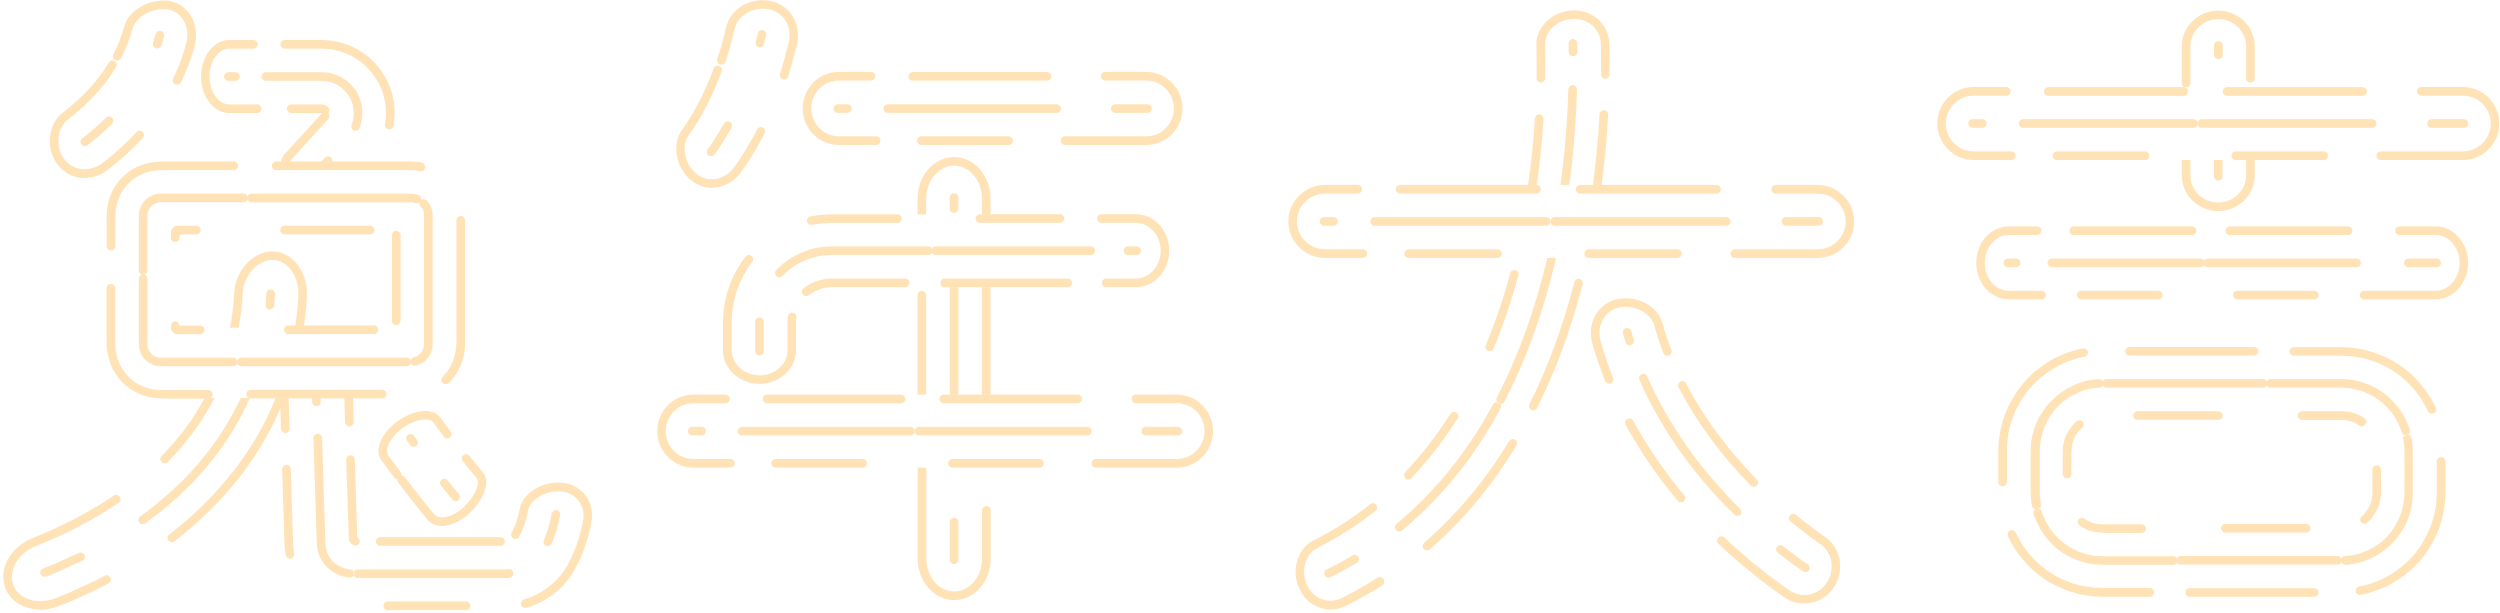   <svg xmlns="http://www.w3.org/2000/svg" x="0px" y="0px" viewBox="0 0 1973.4 483.5" style="vertical-align: middle; max-width: 100%; width: 100%;" width="100%">
   <path d="M191.6,231.7c0.3-6.5,2.7-12.6,6.7-17.6c1.9-2.3,4.2-4.4,6.7-5.9c2.7-1.6,5.4-2.6,8.2-2.9  c2.9-0.3,5.7,0.1,8.4,1.2c2.7,1.2,5.2,3.1,7.3,5.6c4.7,5.5,7.1,13.5,6.6,21.8c-0.4,8.1-1.3,16.4-2.6,24.7h6.8  c1.2-8.2,2.1-16.3,2.5-24.3c0.5-10-2.5-19.7-8.2-26.5c-2.9-3.4-6.2-5.9-9.8-7.5c-3.7-1.6-7.7-2.2-11.8-1.7  c-3.8,0.4-7.4,1.7-10.9,3.9c-3.1,1.9-6.1,4.5-8.4,7.4c-4.9,6.1-7.8,13.5-8.2,21.5c-0.5,9.1-1.6,18.3-3.4,27.3h6.9  C190,249.8,191.1,240.7,191.6,231.7z" fill="rgb(255,226,182)">
   </path>
   <path d="M261.5,129.1c1.3-1.4,1.2-3.5-0.2-4.8c-1.4-1.3-3.5-1.2-4.8,0.2l-6.2,6.8h9.1L261.5,129.1z" fill="rgb(255,226,182)">
   </path>
   <path d="M230.3,125.6L259,94.1l0-0.1c0.1-0.1,0.1-0.2,0.2-0.3c0.4-0.5,0.6-1.1,0.7-1.7c0.3-1.8-1-3.6-2.8-3.9  c-1.4-0.2-2.7,0.4-3.4,1.6c0,0.1-0.1,0.1-0.1,0.2c-0.1,0.1-0.2,0.2-0.2,0.3l-28.1,30.8c-2.6,2.8-4.1,6.3-4.6,10.3h6.9  C228,129.1,228.9,127.2,230.3,125.6z" fill="rgb(255,226,182)">
   </path>
   <g>
    <path d="M1587.6,126.3h-29.7c-15.8,0-28.7-12.9-28.7-28.8c0-15.9,12.9-28.8,28.7-28.8h25.7   c1.9,0,3.4,1.5,3.4,3.4s-1.5,3.4-3.4,3.4h-25.7c-12.1,0-22,9.9-22,22s9.9,22,22,22h29.7c1.9,0,3.4,1.5,3.4,3.4   S1589.5,126.3,1587.6,126.3z" fill="rgb(255,226,182)">
    </path>
    <path d="M1564.6,100.9h-7.5c-1.9,0-3.4-1.5-3.4-3.4s1.5-3.4,3.4-3.4h7.5c1.9,0,3.4,1.5,3.4,3.4   S1566.5,100.9,1564.6,100.9z" fill="rgb(255,226,182)">
    </path>
   </g>
   <g>
    <path d="M1693.2,126.3h-69.5c-1.9,0-3.4-1.5-3.4-3.4s1.5-3.4,3.4-3.4h69.5c1.9,0,3.4,1.5,3.4,3.4   S1695,126.3,1693.2,126.3z" fill="rgb(255,226,182)">
    </path>
    <path d="M1723.7,75.6h-106.9c-1.9,0-3.4-1.5-3.4-3.4s1.5-3.4,3.4-3.4h106.9c1.9,0,3.4,1.5,3.4,3.4   S1725.6,75.6,1723.7,75.6z" fill="rgb(255,226,182)">
    </path>
    <path d="M1731.4,100.9H1597c-1.9,0-3.4-1.5-3.4-3.4s1.5-3.4,3.4-3.4h134.4c1.9,0,3.4,1.5,3.4,3.4   S1733.2,100.9,1731.4,100.9z" fill="rgb(255,226,182)">
    </path>
   </g>
   <g>
    <path d="M1834.3,126.3h-69.5c-1.9,0-3.4-1.5-3.4-3.4s1.5-3.4,3.4-3.4h69.5c1.9,0,3.4,1.5,3.4,3.4   S1836.2,126.3,1834.3,126.3z" fill="rgb(255,226,182)">
    </path>
    <path d="M1864.9,75.6H1758c-1.9,0-3.4-1.5-3.4-3.4s1.5-3.4,3.4-3.4h106.9c1.9,0,3.4,1.5,3.4,3.4   S1866.8,75.6,1864.9,75.6z" fill="rgb(255,226,182)">
    </path>
    <path d="M1872.5,100.9h-134.4c-1.9,0-3.4-1.5-3.4-3.4s1.5-3.4,3.4-3.4h134.4c1.9,0,3.4,1.5,3.4,3.4   S1874.4,100.9,1872.5,100.9z" fill="rgb(255,226,182)">
    </path>
   </g>
   <g>
    <path d="M1944.1,126.3h-64.8c-1.9,0-3.4-1.5-3.4-3.4s1.5-3.4,3.4-3.4h64.8c12.1,0,22-9.9,22-22   s-9.9-22-22-22h-32.8c-1.9,0-3.4-1.5-3.4-3.4s1.5-3.4,3.4-3.4h32.8c15.8,0,28.7,12.9,28.7,28.8   C1972.9,113.4,1960,126.3,1944.1,126.3z" fill="rgb(255,226,182)">
    </path>
    <path d="M1944.9,100.9h-25.5c-1.9,0-3.4-1.5-3.4-3.4s1.5-3.4,3.4-3.4h25.5c1.9,0,3.4,1.5,3.4,3.4   S1946.8,100.9,1944.9,100.9z" fill="rgb(255,226,182)">
    </path>
   </g>
   <g>
    <path d="M1611.5,236.3h-26c-14.1,0-25.5-12.9-25.5-28.8c0-15.9,11.4-28.8,25.5-28.8h22.4   c1.9,0,3.4,1.5,3.4,3.4s-1.5,3.4-3.4,3.4h-22.4c-10.3,0-18.8,9.9-18.8,22s8.4,22,18.8,22h26c1.9,0,3.4,1.5,3.4,3.4   S1613.3,236.3,1611.5,236.3z" fill="rgb(255,226,182)">
    </path>
    <path d="M1591.4,210.9h-6.5c-1.9,0-3.4-1.5-3.4-3.4s1.5-3.4,3.4-3.4h6.5c1.9,0,3.4,1.5,3.4,3.4   S1593.2,210.9,1591.4,210.9z" fill="rgb(255,226,182)">
    </path>
   </g>
   <g>
    <path d="M1703.6,236.3h-60.7c-1.9,0-3.4-1.5-3.4-3.4s1.5-3.4,3.4-3.4h60.7c1.9,0,3.4,1.5,3.4,3.4   S1705.5,236.3,1703.6,236.3z" fill="rgb(255,226,182)">
    </path>
    <path d="M1730.3,185.5H1637c-1.9,0-3.4-1.5-3.4-3.4s1.5-3.4,3.4-3.4h93.3c1.9,0,3.4,1.5,3.4,3.4   S1732.1,185.5,1730.3,185.5z" fill="rgb(255,226,182)">
    </path>
    <path d="M1737,210.9h-117.3c-1.9,0-3.4-1.5-3.4-3.4s1.5-3.4,3.4-3.4H1737c1.9,0,3.4,1.5,3.4,3.4   S1738.8,210.9,1737,210.9z" fill="rgb(255,226,182)">
    </path>
   </g>
   <g>
    <path d="M1826.8,236.3h-60.7c-1.9,0-3.4-1.5-3.4-3.4s1.5-3.4,3.4-3.4h60.7c1.9,0,3.4,1.5,3.4,3.4   S1828.7,236.3,1826.8,236.3z" fill="rgb(255,226,182)">
    </path>
    <path d="M1853.5,185.5h-93.3c-1.9,0-3.4-1.5-3.4-3.4s1.5-3.4,3.4-3.4h93.3c1.9,0,3.4,1.5,3.4,3.4   S1855.4,185.5,1853.5,185.5z" fill="rgb(255,226,182)">
    </path>
    <path d="M1860.2,210.9h-117.3c-1.9,0-3.4-1.5-3.4-3.4s1.5-3.4,3.4-3.4h117.3c1.9,0,3.4,1.5,3.4,3.4   S1862,210.9,1860.2,210.9z" fill="rgb(255,226,182)">
    </path>
   </g>
   <g>
    <path d="M1922.7,236.3h-56.6c-1.9,0-3.4-1.5-3.4-3.4s1.5-3.4,3.4-3.4h56.6c10.3,0,18.8-9.9,18.8-22   s-8.4-22-18.8-22h-28.6c-1.9,0-3.4-1.5-3.4-3.4s1.5-3.4,3.4-3.4h28.6c14.1,0,25.5,12.9,25.5,28.8   C1948.2,223.4,1936.7,236.3,1922.7,236.3z" fill="rgb(255,226,182)">
    </path>
    <path d="M1923.4,210.9h-22.3c-1.9,0-3.4-1.5-3.4-3.4s1.5-3.4,3.4-3.4h22.3c1.9,0,3.4,1.5,3.4,3.4   S1925.2,210.9,1923.4,210.9z" fill="rgb(255,226,182)">
    </path>
   </g>
   <g>
    <path d="M1820.4,420.4h-63.8c-1.9,0-3.4-1.5-3.4-3.4s1.5-3.4,3.4-3.4h63.8c1.9,0,3.4,1.5,3.4,3.4   S1822.3,420.4,1820.4,420.4z" fill="rgb(255,226,182)">
    </path>
    <path d="M1826.7,471.1h-98.2c-1.9,0-3.4-1.5-3.4-3.4s1.5-3.4,3.4-3.4h98.2c1.9,0,3.4,1.5,3.4,3.4   S1828.6,471.1,1826.7,471.1z" fill="rgb(255,226,182)">
    </path>
    <path d="M1845,445.7h-123.5c-1.9,0-3.4-1.5-3.4-3.4s1.5-3.4,3.4-3.4H1845c1.9,0,3.4,1.5,3.4,3.4   S1846.9,445.7,1845,445.7z" fill="rgb(255,226,182)">
    </path>
   </g>
   <g>
    <path d="M1659.7,420.4c-0.3,0-0.4,0-0.5,0l-0.3,0c-0.6,0-1.2-0.1-1.8-0.1c-0.6,0-1.1-0.1-1.5-0.1l-1.1-0.2   l-1.5-0.2l-2.1-0.5c-0.3-0.1-0.8-0.2-1.4-0.4c-0.5-0.2-1.1-0.4-1.6-0.6c-0.7-0.2-1.2-0.5-1.6-0.7c-0.2-0.1-0.4-0.2-0.6-0.3   l-0.2-0.1c-0.1,0-0.2-0.1-0.2-0.1c-0.3-0.1-0.6-0.3-0.9-0.4l-2.7-1.7l-0.4-0.3c-1.5-1.2-1.7-3.3-0.5-4.7c1.2-1.5,3.3-1.7,4.7-0.5   l0.4,0.3l1.8,1.1c0.1,0,0.1,0.1,0.2,0.1c0.2,0.1,0.3,0.1,0.4,0.2c0.3,0.1,0.6,0.3,1,0.5c0.2,0.1,0.5,0.3,0.6,0.3   c0.7,0.2,1.4,0.5,2.1,0.8l0.1,0c0.2,0,0.3,0.1,0.5,0.1l1.8,0.5l1.9,0.3c0.1,0,0.3,0,0.4,0.1l0.2,0c0.8,0,1.5,0.1,2.3,0.1l0.3,0   l31,0c1.9,0,3.4,1.5,3.4,3.4s-1.5,3.4-3.4,3.4h-30.9C1659.8,420.4,1659.7,420.4,1659.7,420.4z" fill="rgb(255,226,182)">
    </path>
    <path d="M1697,471.1l-37.8,0l-3.9-0.2c-1.4-0.1-2.8-0.1-4.1-0.3l-0.2,0l-4.5-0.7c-0.5-0.1-0.9-0.1-1.3-0.2   c-1.1-0.2-2.3-0.4-3.5-0.7c-12.2-2.7-23.9-8.4-33.7-16.2c-9.7-7.8-17.6-18-23-29.5c-0.8-1.7-0.1-3.7,1.6-4.5   c1.7-0.8,3.7-0.1,4.5,1.6c4.9,10.6,12.2,20,21.1,27.1c9,7.3,19.8,12.4,31,14.9l0.2,0c0.9,0.2,1.8,0.4,2.8,0.5   c0.4,0.1,0.9,0.1,1.3,0.2l4.3,0.6c1.3,0.1,2.6,0.2,3.8,0.2l4.5,0.2h36.8c1.9,0,3.4,1.5,3.4,3.4S1698.9,471.1,1697,471.1z" fill="rgb(255,226,182)">
    </path>
    <path d="M1660.6,445.8c-1.2,0-2.3-0.1-3.4-0.1l-2.4-0.1c-0.5,0-1.1,0-1.8-0.2c-5.1-0.6-10.3-2-15.6-4.1   l-0.1,0c-4.9-2.2-9.6-5-13.9-8.5c-4.1-3.5-7.8-7.6-11-12.1c-2.9-4.5-5.3-9.4-7.1-14.7c-0.6-1.8,0.4-3.7,2.1-4.3   c1.8-0.6,3.7,0.4,4.3,2.1c1.6,4.8,3.7,9.2,6.3,13.1c2.8,4,6,7.6,9.7,10.7c3.8,3,7.9,5.6,12.3,7.5c4.8,1.9,9.5,3.2,14,3.7l0.3,0   c0.2,0,0.5,0.1,0.9,0.1c0.2,0,0.4,0,0.6,0l1.9,0.1c1.2,0.1,2.4,0.1,3.6,0.1l54.1,0c1.9,0,3.4,1.5,3.4,3.4s-1.5,3.4-3.4,3.4h-54   C1661.1,445.8,1660.8,445.8,1660.6,445.8z" fill="rgb(255,226,182)">
    </path>
   </g>
   <g>
    <path d="M1631.6,377.6c-1.9,0-3.4-1.5-3.4-3.4l0.1-19.4c0-0.3,0-0.6,0-0.9c0-0.4,0-0.8,0.1-1.2l0.1-0.4   c0.1-0.6,0.2-1.2,0.3-1.8l0.1-0.7c0-0.2,0.1-0.5,0.2-0.7l0.5-1.9c0.1-0.5,0.3-1,0.4-1.2l0.1-0.3c0.1-0.2,0.2-0.5,0.3-0.7   c0.1-0.4,0.3-0.9,0.5-1.3l0.1-0.2c0.3-0.5,0.5-1,0.8-1.6c0.2-0.6,0.6-1.1,0.8-1.4l0.5-0.8c2-3.2,4-5.5,6.2-7.2   c1.4-1.2,3.6-1,4.7,0.5c1.2,1.4,0.9,3.6-0.5,4.7c-1.6,1.3-3.1,3.1-4.7,5.6l-0.6,0.9c-0.1,0.1-0.1,0.2-0.2,0.3l-0.1,0.2   c-0.3,0.7-0.6,1.3-0.9,1.9c-0.1,0.2-0.2,0.4-0.2,0.7c-0.1,0.3-0.2,0.7-0.4,1c-0.1,0.2-0.1,0.3-0.2,0.5l0,0.1l-0.5,2.1   c0,0.1,0,0.2-0.1,0.3l0,0.3c-0.1,0.7-0.2,1.4-0.3,2.1c0,0.2,0,0.5,0,0.7c0,0.4,0,0.8-0.1,1.3l-0.1,0.9v18   C1635,376.1,1633.5,377.6,1631.6,377.6z" fill="rgb(255,226,182)">
    </path>
    <path d="M1580.8,383.9C1580.8,383.9,1580.8,383.9,1580.8,383.9c-1.9,0-3.4-1.5-3.4-3.4l0-24.6   c0-12.6,3-25.1,8.6-36.4c1.1-2.4,2.4-4.5,3.7-6.6c0.3-0.5,0.6-1,1-1.6c0.6-1.1,1.3-2,2-3c0.2-0.3,0.5-0.6,0.7-1l0.4-0.5   c0.8-1.1,1.6-2.2,2.5-3.3l0.1-0.2l3.4-3.8c1-1,1.9-2.1,3.1-3.1l0.6-0.6c2-1.9,4.1-3.8,6.5-5.5c10.3-7.8,22.1-13,34.2-15.3   c1.8-0.3,3.6,0.9,3.9,2.7c0.3,1.8-0.9,3.6-2.7,3.9c-11.1,2-21.9,6.9-31.4,14l-0.1,0.1c-2,1.4-3.9,3.2-5.9,5l-0.7,0.6   c-0.9,0.8-1.7,1.7-2.6,2.6l-3.3,3.6c-0.8,1-1.5,2-2.3,3l-0.3,0.4c-0.2,0.3-0.5,0.7-0.7,1c-0.6,0.8-1.2,1.6-1.6,2.4   c-0.4,0.6-0.7,1.1-1,1.7c-1.2,2-2.4,3.9-3.3,5.9l-0.1,0.1c-5.2,10.3-7.9,21.9-7.9,33.5l0,24.6   C1584.2,382.4,1582.7,383.9,1580.8,383.9z" fill="rgb(255,226,182)">
    </path>
    <path d="M1607.2,402.1c-1.6,0-3.1-1.2-3.3-2.9l-0.6-3.8c-0.1-1-0.2-2-0.2-2.9c0-0.4,0-0.9-0.1-1.3l-0.1-2   c0-0.5,0-1,0-1.4v-31.5c0-0.9,0.1-1.8,0.1-2.6c0-0.5,0-0.9,0.1-1.4l0.1-2.3l0.3-1.9c0.1-0.5,0.1-0.9,0.2-1.3   c0.1-0.9,0.3-1.8,0.5-2.7l1.3-5.1l1.7-4.5c0.2-0.5,0.4-1.1,0.7-1.5c0.1-0.2,0.2-0.3,0.2-0.5l0-0.1c0.2-0.4,0.4-0.8,0.6-1.2   c0.4-0.8,0.7-1.6,1.2-2.3l0.1-0.2c0.3-0.4,0.5-0.8,0.8-1.2c1.1-1.8,2.2-3.7,3.7-5.5l1.1-1.5c0.4-0.5,0.8-0.9,1.1-1.3   c0.1-0.1,0.2-0.3,0.4-0.4l0.1-0.1c0.3-0.3,0.6-0.7,0.9-1c0.6-0.6,1.2-1.3,1.8-1.9l0.1-0.1l3.7-3.4c0.2-0.2,0.4-0.3,0.6-0.5l3.4-2.5   c0.5-0.4,0.9-0.6,1.4-0.9c0.2-0.1,0.3-0.2,0.5-0.3l0.1-0.1c0.4-0.2,0.8-0.5,1.1-0.7c0.7-0.5,1.5-0.9,2.3-1.3l0.2-0.1l4.5-2.2   c0.2-0.1,0.5-0.2,0.7-0.3l2.1-0.8c1.9-0.8,3.9-1.3,5.7-1.7c0.7-0.2,1.3-0.3,2-0.5l0.4-0.1l3.8-0.6c0.3,0,0.4-0.1,0.6-0.1   c0.5-0.1,1-0.2,1.7-0.2l1.9-0.1c1.9-0.1,3.4,1.3,3.5,3.2s-1.3,3.4-3.2,3.5l-2,0.1c-0.2,0-0.4,0.1-0.7,0.1c-0.3,0-0.5,0.1-0.8,0.1   l-3.5,0.5c-0.7,0.2-1.3,0.3-2,0.5c-1.7,0.4-3.3,0.8-4.8,1.5l-0.1,0.1l-2.2,0.8c-0.1,0-0.2,0.1-0.3,0.1l-4.2,2   c-0.7,0.4-1.3,0.8-1.9,1.1c-0.4,0.2-0.8,0.5-1.2,0.7c-0.2,0.1-0.4,0.3-0.6,0.4c-0.3,0.2-0.5,0.3-0.7,0.4l-3.4,2.6   c-0.1,0.1-0.2,0.2-0.3,0.2l-3.4,3.1c-0.5,0.5-1,1.1-1.5,1.6c-0.3,0.3-0.6,0.7-0.9,1c-0.2,0.2-0.3,0.4-0.5,0.6   c-0.2,0.2-0.4,0.4-0.5,0.6l-0.1,0.1l-1.2,1.7c-1.2,1.4-2.1,3.1-3.2,4.8c-0.2,0.4-0.5,0.8-0.7,1.2c-0.3,0.7-0.7,1.3-1,2   c-0.2,0.4-0.4,0.8-0.6,1.2c-0.1,0.2-0.2,0.5-0.3,0.7c-0.1,0.3-0.3,0.5-0.3,0.7l-1.6,4.4l-1.2,4.5c-0.1,0.6-0.2,1.3-0.4,2.1   c-0.1,0.5-0.1,1-0.2,1.4l-0.3,1.7l-0.1,1.8c0,0.4,0,0.9-0.1,1.4c0,0.8-0.1,1.6-0.1,2.4l0,31.5c0,0.4,0,0.8,0,1.1l0.1,1.9   c0,0.4,0,0.9,0.1,1.4c0,0.8,0.1,1.5,0.2,2.2l0.6,3.7c0.3,1.8-1,3.6-2.8,3.8C1607.5,402.1,1607.3,402.1,1607.2,402.1z" fill="rgb(255,226,182)">
    </path>
   </g>
   <g>
    <path d="M1751.1,331.4h-63.8c-1.9,0-3.4-1.5-3.4-3.4s1.5-3.4,3.4-3.4h63.8c1.9,0,3.4,1.5,3.4,3.4   S1753,331.4,1751.1,331.4z" fill="rgb(255,226,182)">
    </path>
    <path d="M1779.2,280.7H1681c-1.9,0-3.4-1.5-3.4-3.4s1.5-3.4,3.4-3.4h98.2c1.9,0,3.4,1.5,3.4,3.4   S1781.1,280.7,1779.2,280.7z" fill="rgb(255,226,182)">
    </path>
    <path d="M1786.2,306h-123.5c-1.9,0-3.4-1.5-3.4-3.4s1.5-3.4,3.4-3.4h123.5c1.9,0,3.4,1.5,3.4,3.4   S1788.1,306,1786.2,306z" fill="rgb(255,226,182)">
    </path>
   </g>
   <g>
    <path d="M1864.2,336.5c-0.7,0-1.5-0.2-2.1-0.7l-0.4-0.3l-1.8-1.1c-0.1,0-0.1-0.1-0.2-0.1   c-0.2-0.1-0.3-0.1-0.4-0.2c-0.3-0.1-0.6-0.3-1-0.5c-0.2-0.1-0.5-0.3-0.6-0.3c-0.7-0.2-1.4-0.5-2.1-0.8l-0.1,0   c-0.2,0-0.3-0.1-0.5-0.1l-1.8-0.5l-1.9-0.3c-0.1,0-0.3,0-0.4-0.1l-0.2,0c-0.8,0-1.5-0.1-2.3-0.1l-0.3,0l-31,0   c-1.9,0-3.4-1.5-3.4-3.4s1.5-3.4,3.4-3.4h30.9c0.3,0,0.5,0,0.7,0l0.3,0c0.6,0,1.2,0.1,1.8,0.1c0.6,0,1.1,0.1,1.5,0.1l1.1,0.2   l1.5,0.2l2.1,0.5c0.3,0.1,0.8,0.2,1.4,0.4c0.5,0.2,1.1,0.4,1.6,0.6c0.7,0.2,1.2,0.5,1.6,0.7c0.2,0.1,0.4,0.2,0.6,0.3l0.2,0.1   c0.1,0,0.2,0.1,0.2,0.1c0.3,0.1,0.6,0.3,0.9,0.4l2.7,1.7l0.4,0.3c1.5,1.2,1.7,3.3,0.5,4.7C1866.1,336.1,1865.2,336.5,1864.2,336.5z" fill="rgb(255,226,182)">
    </path>
    <path d="M1919.6,326.5c-1.3,0-2.5-0.7-3.1-2c-4.9-10.6-12.2-20-21.1-27.1c-9-7.3-19.8-12.4-31-14.9l-0.2,0   c-0.9-0.2-1.8-0.4-2.8-0.5c-0.4-0.1-0.9-0.1-1.3-0.2l-4.3-0.6c-1.3-0.1-2.6-0.2-3.8-0.2l-4.5-0.2h-36.8c-1.9,0-3.4-1.5-3.4-3.4   s1.5-3.4,3.4-3.4l37.8,0l3.9,0.2c1.4,0.1,2.8,0.1,4.1,0.3l0.2,0l4.5,0.7c0.5,0.1,0.9,0.1,1.3,0.2c1.1,0.2,2.3,0.4,3.5,0.7   c12.2,2.7,23.9,8.4,33.7,16.2c9.7,7.8,17.6,18,23,29.5c0.8,1.7,0.1,3.7-1.6,4.5C1920.6,326.4,1920.1,326.5,1919.6,326.5z" fill="rgb(255,226,182)">
    </path>
    <path d="M1899.1,343.6c-1.4,0-2.7-0.9-3.2-2.3c-1.6-4.8-3.7-9.2-6.2-13.1c-2.8-4-6-7.6-9.7-10.7   c-3.8-3-7.9-5.6-12.3-7.5c-4.8-1.9-9.5-3.2-14-3.7l-0.3,0c-0.2,0-0.5-0.1-0.9-0.1c-0.2,0-0.4,0-0.6,0l-1.9-0.1   c-1.2-0.1-2.4-0.1-3.6-0.1l-54.1,0c-1.9,0-3.4-1.5-3.4-3.4s1.5-3.4,3.4-3.4h54c1.4,0,2.7,0,4,0.1l2.4,0.1c0.5,0,1.1,0,1.8,0.2   c5.1,0.6,10.3,2,15.6,4.1l0.1,0c4.9,2.2,9.6,5,13.9,8.5c4.1,3.5,7.8,7.6,11,12.1c2.9,4.5,5.3,9.4,7.1,14.8c0.6,1.8-0.4,3.7-2.1,4.3   C1899.8,343.6,1899.5,343.6,1899.1,343.6z" fill="rgb(255,226,182)">
    </path>
   </g>
   <g>
    <path d="M1866.4,413.5c-1,0-2-0.4-2.6-1.3c-1.2-1.4-0.9-3.6,0.5-4.7c1.6-1.3,3.1-3.1,4.7-5.6l0.6-0.9   c0.1-0.1,0.1-0.2,0.2-0.3l0.1-0.1c0.3-0.6,0.6-1.3,0.9-1.9c0.1-0.2,0.2-0.4,0.2-0.7c0.1-0.3,0.2-0.7,0.4-1c0.1-0.2,0.1-0.3,0.2-0.5   l0-0.1l0.5-2.1c0-0.1,0-0.2,0.1-0.3l0-0.3c0.1-0.7,0.2-1.4,0.3-2.1c0-0.2,0-0.5,0-0.7c0-0.4,0-0.8,0.1-1.3l0.1-0.9v-18   c0-1.9,1.5-3.4,3.4-3.4s3.4,1.5,3.4,3.4l-0.1,19.4c0,0.3,0,0.6,0,0.9c0,0.4,0,0.8-0.1,1.2l-0.1,0.4c-0.1,0.6-0.2,1.2-0.3,1.8   l-0.1,0.7c0,0.2-0.1,0.5-0.2,0.7l-0.5,1.9c-0.1,0.5-0.3,0.9-0.4,1.2l-0.1,0.3c-0.1,0.2-0.2,0.5-0.3,0.7c-0.1,0.4-0.3,0.9-0.5,1.3   l-0.1,0.2c-0.3,0.5-0.5,1.1-0.8,1.6c-0.2,0.6-0.6,1.1-0.8,1.5l-0.5,0.8c-2,3.2-4,5.5-6.2,7.2   C1867.9,413.2,1867.2,413.5,1866.4,413.5z" fill="rgb(255,226,182)">
    </path>
    <path d="M1862.9,469.7c-1.6,0-3-1.1-3.3-2.8c-0.3-1.8,0.9-3.6,2.7-3.9c11.1-2,21.9-6.9,31.4-14l0.1-0.1   c2-1.5,3.9-3.2,5.9-5l0.7-0.6c0.9-0.8,1.8-1.7,2.6-2.7l3.3-3.6c0.8-1,1.6-2,2.3-3.1l0.3-0.4c0.2-0.3,0.5-0.6,0.7-1   c0.6-0.8,1.2-1.6,1.6-2.4c0.4-0.6,0.7-1.1,1-1.7c1.2-2,2.4-3.9,3.3-5.9l0.1-0.1c5.2-10.3,7.9-21.9,7.9-33.5l0-24.6   c0-1.9,1.5-3.4,3.4-3.4c0,0,0,0,0,0c1.9,0,3.4,1.5,3.4,3.4l0,24.6c0,12.6-3,25.1-8.6,36.4c-1.1,2.4-2.4,4.5-3.7,6.6   c-0.3,0.5-0.6,1-1,1.6c-0.6,1.1-1.3,2-2,3c-0.2,0.3-0.5,0.6-0.7,1l-0.3,0.4c-0.8,1.1-1.7,2.2-2.5,3.3l-0.1,0.2l-3.4,3.7   c-1,1-1.9,2.1-3.1,3.1l-0.6,0.5c-2,1.9-4.1,3.8-6.5,5.5c-10.3,7.8-22.1,13-34.2,15.3C1863.3,469.7,1863.1,469.7,1862.9,469.7z" fill="rgb(255,226,182)">
    </path>
    <path d="M1851.2,445.6c-1.8,0-3.3-1.4-3.4-3.2c-0.1-1.9,1.3-3.4,3.2-3.5l2-0.1c0.2,0,0.4,0,0.7-0.1   c0.3,0,0.5-0.1,0.8-0.1l3.6-0.5c0.7-0.2,1.3-0.3,2-0.5c1.7-0.4,3.4-0.8,4.8-1.5l0.1-0.1l2.2-0.8c0.1,0,0.2-0.1,0.3-0.1l4.2-2   c0.7-0.4,1.3-0.8,1.9-1.1c0.4-0.2,0.8-0.5,1.2-0.7c0.2-0.1,0.4-0.3,0.6-0.4c0.3-0.2,0.5-0.3,0.7-0.4l3.4-2.5   c0.1-0.1,0.2-0.2,0.3-0.2l3.4-3.1c0.5-0.5,1-1.1,1.5-1.6c0.3-0.3,0.6-0.7,0.9-1c0.2-0.2,0.3-0.4,0.5-0.6c0.2-0.2,0.4-0.4,0.5-0.6   l0.1-0.1l1.2-1.7c1.2-1.4,2.2-3.1,3.2-4.8c0.2-0.4,0.5-0.8,0.7-1.2c0.3-0.7,0.7-1.3,1-2c0.2-0.4,0.4-0.8,0.6-1.2   c0.1-0.2,0.2-0.5,0.3-0.7c0.1-0.3,0.3-0.5,0.3-0.7l1.6-4.4l1.2-4.5c0.1-0.6,0.2-1.3,0.4-2.1c0.1-0.5,0.1-0.9,0.2-1.4l0.3-1.7   l0.1-1.8c0-0.4,0-0.9,0.1-1.4c0-0.8,0.1-1.6,0.1-2.4l0-31.5c0-0.4,0-0.8,0-1.1l-0.1-1.9c0-0.4,0-0.9-0.1-1.4c0-0.8-0.1-1.5-0.2-2.2   l-0.6-3.7c-0.3-1.8,1-3.6,2.8-3.8c1.9-0.3,3.6,1,3.8,2.8l0.6,3.8c0.1,1,0.2,2,0.2,2.9c0,0.4,0,0.8,0.1,1.3l0.1,2c0,0.5,0,1,0,1.4   v31.5c0,1-0.1,1.8-0.1,2.7l-0.2,3.6l-0.3,1.9c-0.1,0.5-0.1,0.9-0.2,1.3c-0.1,0.9-0.3,1.8-0.5,2.7l-1.3,5.1l-1.7,4.5   c-0.2,0.5-0.4,1.1-0.7,1.5c-0.1,0.2-0.2,0.3-0.2,0.5l0,0.1c-0.2,0.4-0.4,0.8-0.6,1.2c-0.4,0.8-0.8,1.6-1.2,2.3l-0.1,0.2   c-0.3,0.4-0.5,0.8-0.7,1.2c-1.1,1.8-2.2,3.7-3.7,5.5l-1.1,1.5c-0.4,0.5-0.8,0.9-1.1,1.3c-0.1,0.1-0.2,0.3-0.4,0.4l-0.1,0.1   c-0.3,0.3-0.6,0.7-0.9,1c-0.6,0.6-1.2,1.3-1.8,1.9l-0.1,0.1l-3.7,3.4c-0.2,0.2-0.4,0.3-0.6,0.5l-3.4,2.5c-0.5,0.4-0.9,0.6-1.4,0.9   c-0.2,0.1-0.3,0.2-0.5,0.3l-0.1,0.1c-0.4,0.2-0.8,0.5-1.1,0.7c-0.7,0.5-1.5,0.9-2.3,1.3l-0.2,0.1l-4.5,2.2   c-0.2,0.1-0.5,0.2-0.8,0.3l-2.1,0.8c-1.9,0.8-3.9,1.3-5.7,1.7c-0.7,0.2-1.3,0.3-2,0.5l-0.4,0.1l-3.9,0.6c-0.2,0-0.3,0.1-0.5,0.1   c-0.5,0.1-1,0.2-1.7,0.2l-1.9,0.1C1851.3,445.6,1851.2,445.6,1851.2,445.6z M1901.2,394.5L1901.2,394.5L1901.2,394.5z" fill="rgb(255,226,182)">
    </path>
   </g>
   <path d="M139.8,66.8c-0.5,0-1-0.1-1.5-0.3c-1.7-0.8-2.4-2.8-1.6-4.5c4.4-9.2,7.9-18.5,10.3-27.7  c1.9-6.8,0.8-14-2.8-19.2c-1.7-2.5-3.8-4.5-6.3-5.8c-2.4-1.3-5.2-2-8.3-2.1c-2.8-0.1-5.8,0.3-8.9,1.3c-2.7,0.8-5.3,2-7.6,3.5  c-4.5,3-7.5,6.7-8.6,11c-1.1,4.1-2.4,8.1-3.9,11.7c-0.4,1.1-0.8,2-1.2,2.9l-1.2,2.9c-0.3,0.6-0.6,1.2-0.9,1.9  c-0.6,1.2-1.2,2.5-1.9,3.7c-0.9,1.6-3,2.2-4.6,1.3c-1.6-0.9-2.2-3-1.3-4.6c0.6-1.1,1.1-2.2,1.6-3.3c0.3-0.6,0.6-1.3,0.9-1.9l1.2-2.7  c0.4-0.8,0.7-1.6,1.1-2.6c1.4-3.5,2.6-7.2,3.7-11.1c1.6-6,5.5-11,11.5-14.9c2.8-1.8,6-3.3,9.3-4.3c3.8-1.1,7.5-1.7,11.1-1.6  c4.1,0.1,7.9,1.1,11.3,3c3.4,1.8,6.4,4.6,8.7,7.9c4.7,6.9,6.1,16.2,3.8,24.8c-2.5,9.6-6.2,19.3-10.8,28.8  C142.3,66.1,141.1,66.8,139.8,66.8z" fill="rgb(255,226,182)">
   </path>
   <path d="M124,38.3c-0.3,0-0.7,0-1-0.2c-1.8-0.5-2.8-2.4-2.2-4.2l1.1-3.6c0.2-0.7,0.4-1.4,0.6-2.2  c0.1-0.4,0.2-0.9,0.4-1.3c0.5-1.8,2.4-2.8,4.2-2.3c1.8,0.5,2.8,2.4,2.3,4.2c-0.1,0.4-0.2,0.8-0.3,1.3c-0.2,0.8-0.4,1.6-0.7,2.4  l-1.1,3.6C126.8,37.4,125.4,38.3,124,38.3z" fill="rgb(255,226,182)">
   </path>
   <path d="M66.9,140.5c-1.7,0-3.3-0.1-5-0.4c-7.6-1.4-14.3-6.1-18.3-12.9c-3.7-6.3-5.1-13.9-3.8-21.3  c0.6-3.5,1.7-6.8,3.4-9.6c1.6-3,3.9-5.5,6.7-7.7C65,77.2,77.1,64,86,49.3c1-1.6,3-2.1,4.6-1.1c1.6,1,2.1,3,1.1,4.6  c-9.3,15.4-22,29.3-37.6,41.1c-2.1,1.6-3.7,3.5-4.9,5.6l-0.1,0.1c-1.3,2.1-2.2,4.6-2.6,7.3c-1,5.9,0,11.8,2.9,16.7  c3.1,5.2,7.9,8.6,13.7,9.7c2.8,0.5,5.9,0.4,8.9-0.3c3.3-0.9,6.3-2.3,8.8-4.2c9.9-7.5,18.9-15.8,26.9-24.5c1.3-1.4,3.4-1.5,4.8-0.2  c1.4,1.3,1.5,3.4,0.2,4.8c-8.3,9-17.6,17.6-27.8,25.3c-3.2,2.5-7,4.3-11.2,5.4l-0.1,0C71.4,140.3,69.1,140.5,66.9,140.5z" fill="rgb(255,226,182)">
   </path>
   <path d="M66.9,115.3c-1,0-2-0.5-2.7-1.3c-1.1-1.5-0.8-3.6,0.6-4.7c6.8-5.2,13.1-10.7,18.8-16.3  c1.3-1.3,3.5-1.3,4.8,0s1.3,3.5,0,4.8c-5.9,5.9-12.5,11.6-19.5,16.9C68.4,115.1,67.6,115.3,66.9,115.3z" fill="rgb(255,226,182)">
   </path>
   <path d="M203,89.2h-22.1c-12.3,0-22.2-12.9-22.2-28.8s10-28.8,22.2-28.8H200c1.9,0,3.4,1.5,3.4,3.4  s-1.5,3.4-3.4,3.4h-19.1c-8.5,0-15.5,9.9-15.5,22s6.9,22,15.5,22H203c1.9,0,3.4,1.5,3.4,3.4S204.9,89.2,203,89.2z" fill="rgb(255,226,182)">
   </path>
   <path d="M185.9,63.8h-5.6c-1.9,0-3.4-1.5-3.4-3.4s1.5-3.4,3.4-3.4h5.6c1.9,0,3.4,1.5,3.4,3.4  S187.7,63.8,185.9,63.8z" fill="rgb(255,226,182)">
   </path>
   <path d="M256.7,90.7c-1.1,0-2.1-0.5-2.7-1.4l-0.1-0.1c0,0,0,0,0,0l-24,0c-1.9,0-3.4-1.5-3.4-3.4  c0-1.9,1.5-3.4,3.4-3.4c0,0,0,0,0,0l24.4,0c1.3,0.1,2.2,0.4,2.8,0.8c0.6,0.3,1.1,0.7,1.4,1l0,0c0.1,0.1,0.1,0.1,0.3,0.2  c0.2,0.2,0.3,0.3,0.4,0.5c0.4,0.5,0.7,1.1,0.8,1.8c0.3,1.8-0.9,3.6-2.8,3.9C257.1,90.7,256.9,90.7,256.7,90.7z M253.4,87.9  L253.4,87.9L253.4,87.9z" fill="rgb(255,226,182)">
   </path>
   <path d="M307.2,102.1c-0.2,0-0.4,0-0.6-0.1c-1.8-0.3-3.1-2.1-2.7-3.9c2.1-11.5,0.1-23.5-5.7-33.7  c-2.9-5.1-6.7-9.8-11-13.6c-4.4-3.8-9.5-6.9-15-9c-5.4-2.1-11.3-3.2-16.9-3.4l-3.2,0h-27.3c-1.9,0-3.4-1.5-3.4-3.4s1.5-3.4,3.4-3.4  l30.7,0c6.4,0.2,13.1,1.5,19.2,3.8c6.1,2.4,12,5.9,17,10.2c4.9,4.3,9.3,9.6,12.5,15.4c6.5,11.6,8.8,25.2,6.4,38.2  C310.2,101,308.8,102.1,307.2,102.1z" fill="rgb(255,226,182)">
   </path>
   <path d="M280.7,103.2c-0.4,0-0.8-0.1-1.2-0.2c-1.7-0.7-2.6-2.6-2-4.3c2.7-7.1,2.2-15.1-1.2-21.4l-0.1-0.2  c-0.4-0.8-0.8-1.5-1.3-2.1l-0.1-0.1l-0.8-1.1l-0.9-1.1c-1.1-1.3-2.4-2.5-4-3.8c-2.9-2.2-6.4-3.8-9.9-4.5c-2.7-0.6-5.6-0.6-8.6-0.6  c-1.1,0-2.1,0-3.2,0l-37.5,0c-1.9,0-3.4-1.5-3.4-3.4s1.5-3.4,3.4-3.4h37.5c1.1,0,2.1,0,3.1,0c3.3,0,6.7-0.1,10.1,0.7  c4.5,0.9,8.8,2.9,12.6,5.7c2.1,1.6,3.8,3.2,5.1,4.8l1.2,1.4l0.9,1.2c0.7,1,1.3,1.9,1.7,2.8l0.1,0.2c4.4,8,5,18.1,1.7,27  C283.4,102.4,282.1,103.2,280.7,103.2z" fill="rgb(255,226,182)">
   </path>
   <path d="M313.8,378.2c-1,0-2-0.5-2.7-1.3c-3.1-4.2-6.4-8.6-10-13.5c-2-2.7-2.7-6.2-2.1-10.1  c1.2-7.3,6.8-15.1,15.1-21c13.1-9.3,27.8-10.5,33.4-2.8l8.3,11.2c1.1,1.5,0.8,3.6-0.7,4.7c-1.5,1.1-3.6,0.8-4.7-0.7l-8.3-11.2  c-2.9-4-13.5-3.2-24.1,4.3c-6.6,4.7-11.5,11.2-12.4,16.6c-0.3,2.1,0,3.8,0.9,5.1c3.6,4.9,6.9,9.3,10,13.5c1.1,1.5,0.8,3.6-0.7,4.7  C315.2,378,314.5,378.2,313.8,378.2z" fill="rgb(255,226,182)">
   </path>
   <path d="M326.5,352.7c-1,0-2.1-0.5-2.7-1.4l-2.5-3.3c-1.1-1.5-0.8-3.6,0.7-4.7s3.6-0.8,4.7,0.7l2.5,3.3  c1.1,1.5,0.8,3.6-0.7,4.7C327.8,352.5,327.2,352.7,326.5,352.7z" fill="rgb(255,226,182)">
   </path>
   <path d="M349.1,415.2c-4.7,0-8.8-1.7-11.4-4.8c-8.5-10-16.2-20-23.3-29.4c-1.1-1.5-0.8-3.6,0.6-4.7  c1.5-1.1,3.6-0.8,4.7,0.6c7.1,9.3,14.7,19.2,23.1,29.1c1.8,2.1,5.3,2.9,9.4,2c4.8-0.9,9.9-3.8,14.4-8.2c4.3-4.2,7.8-9.2,9.6-13.9  c1-2.7,1.8-6.3,0.1-8.4c-4-4.6-7.9-9.6-11-13.5c-1.2-1.5-0.9-3.6,0.5-4.7c1.5-1.2,3.6-0.9,4.7,0.5c3.2,4,7,8.7,10.8,13.3  c2.1,2.5,4,7.2,1,15.2c-2.2,5.7-6.2,11.5-11.2,16.3c-5.5,5.3-11.8,8.8-17.8,10C352,415.1,350.5,415.2,349.1,415.2z" fill="rgb(255,226,182)">
   </path>
   <path d="M359.8,395.6c-0.9,0-1.9-0.4-2.6-1.2c-1.6-1.9-3.2-3.8-4.6-5.5c-1.6-1.9-3.1-3.9-4.5-5.5  c-1.2-1.5-0.9-3.6,0.5-4.7c1.5-1.2,3.6-0.9,4.7,0.5c1.3,1.7,2.9,3.6,4.4,5.4c1.4,1.7,2.9,3.6,4.5,5.4c1.2,1.4,1.1,3.5-0.3,4.8  C361.4,395.3,360.6,395.6,359.8,395.6z" fill="rgb(255,226,182)">
   </path>
   <path d="M295.1,263.7h-67.5c-1.9,0-3.4-1.5-3.4-3.4s1.5-3.4,3.4-3.4h67.5c1.9,0,3.4,1.5,3.4,3.4  S296.9,263.7,295.1,263.7z" fill="rgb(255,226,182)">
   </path>
   <path d="M321,289.1H190.5c-1.9,0-3.4-1.5-3.4-3.4s1.5-3.4,3.4-3.4H321c1.9,0,3.4,1.5,3.4,3.4  S322.9,289.1,321,289.1z" fill="rgb(255,226,182)">
   </path>
   <path d="M140.5,263.7c-0.4,0-0.8,0-1.2,0l-0.3,0c-2.1-0.4-3.7-2.1-4-4.1l0-0.3c0-0.5,0-1,0-1.6  c0-0.2,0-0.4,0-0.6c0-1.9,1.5-3.4,3.3-3.4c1.9,0,3.4,1.5,3.4,3.3c0,0,0,0,0,0l16.3,0c1.9,0,3.4,1.5,3.4,3.4s-1.5,3.4-3.4,3.4h-16.3  c-0.3,0-0.5,0-0.7,0C140.9,263.7,140.7,263.7,140.5,263.7z" fill="rgb(255,226,182)">
   </path>
   <path d="M131,314.5c-2.5,0-5,0-7.4-0.2l-0.2,0c-0.7-0.1-1.3-0.2-2-0.3l-1-0.1c-0.2,0-0.4-0.1-0.5-0.1  c-0.4-0.1-0.8-0.1-1.2-0.2l-1.4-0.3c-0.3-0.1-0.6-0.2-0.9-0.2c-0.6-0.1-1.3-0.3-1.9-0.5c-0.6-0.2-1.2-0.4-1.8-0.6  c-0.3-0.1-0.5-0.2-0.8-0.3c-3.7-1.4-7.2-3.3-10.5-5.7c-1.7-1.2-3.2-2.6-4.6-3.9l-0.1-0.1c-1.3-1.4-2.7-2.9-3.9-4.6  c-2.4-3.3-4.3-6.8-5.7-10.4l-0.3-0.9c-0.2-0.6-0.4-1.2-0.6-1.9c-0.2-0.7-0.3-1.3-0.5-1.9c-0.1-0.3-0.1-0.6-0.2-0.9l-0.4-1.5  c-0.1-0.4-0.1-0.7-0.2-1.1l-0.1-0.5c-0.1-0.4-0.1-0.7-0.2-1.1c-0.1-0.7-0.2-1.3-0.3-2l0-0.1c-0.2-3-0.2-6.2-0.2-9.2  c0-1.1,0-2.1,0-3.2v-35.2c0-1.9,1.5-3.4,3.4-3.4s3.4,1.5,3.4,3.4v35.1c0,1.1,0,2.2,0,3.3c0,3,0,5.8,0.2,8.6c0.1,0.6,0.1,1.1,0.2,1.7  c0.1,0.4,0.1,0.7,0.2,1.1l0.1,0.5c0,0.2,0.1,0.4,0.1,0.7l0.3,1.3c0.1,0.3,0.2,0.6,0.2,1c0.1,0.5,0.2,1.1,0.4,1.6  c0.1,0.5,0.3,1,0.5,1.5c0.1,0.3,0.2,0.6,0.3,0.9c1.1,2.9,2.7,5.9,4.7,8.7c1,1.4,2.2,2.7,3.3,3.9c1.2,1.1,2.5,2.3,3.8,3.3  c2.8,2.1,5.8,3.7,8.8,4.8c0.2,0.1,0.5,0.2,0.8,0.3c0.5,0.2,1,0.4,1.5,0.5c0.5,0.1,1,0.3,1.5,0.4c0.3,0.1,0.7,0.2,1,0.2l1.3,0.3  c0.1,0,0.4,0.1,0.6,0.1c0.2,0,0.4,0.1,0.6,0.1l0.9,0.1c0.6,0.1,1.1,0.2,1.7,0.2c2.8,0.2,5.7,0.2,8.7,0.2c1.1,0,2.1,0,3.2,0h28.6  c1.9,0,3.4,1.5,3.4,3.4s-1.5,3.4-3.4,3.4h-28.7c-1.1,0-2.1,0-3.1,0C132.2,314.5,131.6,314.5,131,314.5z" fill="rgb(255,226,182)">
   </path>
   <path d="M183.9,289.1l-57.1,0c-1.8,0-3.4-0.3-5-0.7c-1.7-0.5-3.2-1.3-4.6-2.2c-1.4-1-2.7-2.1-3.7-3.4  c-1.1-1.3-1.9-2.8-2.6-4.3c-0.6-1.5-1-3.1-1.2-4.9l0-0.2c-0.1-1.1-0.1-2.2-0.1-3.3v-50c0-1.9,1.5-3.4,3.4-3.4s3.4,1.5,3.4,3.4v50  c0,1,0,1.9,0.1,2.7c0.1,1.1,0.4,2.1,0.7,3c0.4,0.9,1,1.9,1.6,2.7c0.6,0.8,1.4,1.5,2.3,2.1c0.8,0.5,1.8,1,2.8,1.3  c0.9,0.3,2,0.4,3,0.4l57.1,0c1.9,0,3.4,1.5,3.4,3.4S185.8,289.1,183.9,289.1z" fill="rgb(255,226,182)">
   </path>
   <path d="M138.3,191c-1.9,0-3.4-1.5-3.4-3.4v-4.2c-0.1-2,1.2-3.9,3.1-4.8c0.9-0.4,1.9-0.4,2.4-0.4l14.6,0  c1.9,0,3.4,1.5,3.4,3.4s-1.5,3.4-3.4,3.4h-13.3v2.6C141.7,189.5,140.2,191,138.3,191z" fill="rgb(255,226,182)">
   </path>
   <path d="M87.6,197.7c-1.9,0-3.4-1.5-3.4-3.4v-22.3c0-0.8,0-1.5,0.1-2.3c0-0.3,0-0.6,0-0.9l0-0.7  c0-0.8,0.1-1.7,0.2-2.7l0.4-3c0.1-0.6,0.3-1.2,0.4-1.8l0.7-3c0.1-0.3,0.2-0.7,0.3-1c0.1-0.3,0.2-0.5,0.3-0.8  c0.2-0.6,0.4-1.2,0.7-1.9c1.5-3.7,3.5-7.1,6-10.3c2.5-3.2,5.5-6,8.8-8.3c3.2-2.3,6.7-4,10.5-5.3c1.4-0.5,2.9-0.9,4.3-1.2  c0.4-0.1,0.9-0.2,1.3-0.3c0.8-0.2,1.5-0.3,2.2-0.4c0.3,0,0.6-0.1,0.9-0.1l1.5-0.2c0.5-0.1,0.9-0.1,1.3-0.1l1.6-0.1  c0.7,0,1.4-0.1,2-0.1l56.8,0c1.9,0,3.4,1.5,3.4,3.4s-1.5,3.4-3.4,3.4H128c-0.5,0-1.2,0-1.8,0.1l-1.1,0.1c-0.1,0-0.3,0-0.5,0  c-0.2,0-0.5,0-0.7,0l-1.3,0.2c-0.3,0-0.7,0.1-1,0.1c-0.6,0.1-1.1,0.1-1.5,0.2c-0.4,0.1-0.9,0.2-1.4,0.3c-1.3,0.3-2.5,0.6-3.5,1  l-0.1,0c-3.2,1.1-6.2,2.6-8.9,4.5c-2.8,2-5.3,4.3-7.4,7c-2.1,2.6-3.8,5.6-5,8.7l-0.1,0.1c-0.2,0.4-0.3,0.8-0.5,1.3  c-0.1,0.3-0.2,0.7-0.3,1c-0.1,0.2-0.1,0.4-0.2,0.6l-0.1,0.4l-0.3,1.2c-0.1,0.3-0.2,0.6-0.2,1c-0.1,0.5-0.2,1-0.4,1.5l-0.4,2.9  c-0.1,0.5-0.1,1.1-0.1,1.8l0,0.7c0,0.3,0,0.6,0,0.9c0,0.7-0.1,1.3-0.1,1.9l0,22.4C91,196.1,89.5,197.7,87.6,197.7z" fill="rgb(255,226,182)">
   </path>
   <path d="M113,217c-1.9,0-3.4-1.5-3.4-3.4v-41.7c0-1.1,0-2.2,0.1-3.4l0-0.2c0.2-1.7,0.6-3.3,1.2-4.8  c0.7-1.6,1.6-3,2.6-4.3c1.1-1.3,2.4-2.5,3.7-3.4c1.4-0.9,2.9-1.6,4.6-2.2c1.6-0.5,3.2-0.7,5-0.8l65.4,0c1.9,0,3.4,1.5,3.4,3.4  s-1.5,3.4-3.4,3.4h-65.3c-1.1,0-2.1,0.2-3.1,0.5c-1,0.3-2,0.8-2.8,1.3c-0.8,0.6-1.6,1.3-2.3,2.1c-0.6,0.8-1.2,1.7-1.6,2.6  c-0.3,0.8-0.6,1.8-0.7,2.9c-0.1,0.9-0.1,1.8-0.1,2.8v41.7C116.3,215.5,114.8,217,113,217z" fill="rgb(255,226,182)">
   </path>
   <path d="M292.1,185h-67.5c-1.9,0-3.4-1.5-3.4-3.4s1.5-3.4,3.4-3.4h67.5c1.9,0,3.4,1.5,3.4,3.4  S294,185,292.1,185z" fill="rgb(255,226,182)">
   </path>
   <path d="M332.3,135.2c-0.3,0-0.6,0-0.9-0.1c-0.4-0.1-0.9-0.2-1.5-0.3c-0.3,0-0.6-0.1-0.9-0.1  c-0.3,0-0.6-0.1-0.9-0.1c-0.6-0.1-1.1-0.2-1.6-0.2l-0.1,0l-2.9-0.1l-27.6,0H218c-1.9,0-3.4-1.5-3.4-3.4s1.5-3.4,3.4-3.4l105.7,0  l2.9,0.1c0.9,0,1.8,0.1,2.5,0.2c0.2,0,0.5,0.1,0.8,0.1l0.1,0c0.3,0,0.5,0.1,0.8,0.1c0.7,0.1,1.6,0.2,2.4,0.5  c1.8,0.5,2.8,2.4,2.3,4.2C335.1,134.2,333.8,135.2,332.3,135.2z" fill="rgb(255,226,182)">
   </path>
   <path d="M329.1,160.5c-0.4,0-0.8-0.1-1.2-0.2c-0.9-0.3-1.9-0.6-2.9-0.6c-0.8-0.1-1.6,0-2.4,0  c-0.5,0-1,0-1.5,0H198.7c-1.9,0-3.4-1.5-3.4-3.4s1.5-3.4,3.4-3.4h122.4c0.5,0,1,0,1.4,0c0.9,0,1.9,0,2.9,0c1.7,0.1,3.4,0.5,5,1.1  c1.7,0.7,2.6,2.6,1.9,4.4C331.8,159.7,330.5,160.5,329.1,160.5z" fill="rgb(255,226,182)">
   </path>
   <path d="M312.8,256.6c-1.9,0-3.4-1.5-3.4-3.4v-67.5c0-1.9,1.5-3.4,3.4-3.4s3.4,1.5,3.4,3.4v67.5  C316.2,255.1,314.7,256.6,312.8,256.6z" fill="rgb(255,226,182)">
   </path>
   <path d="M351.8,303.2c-0.9,0-1.7-0.3-2.4-1c-1.3-1.3-1.3-3.5,0-4.8c2.4-2.3,4.4-5,6.1-8.1  c0.8-1.5,1.5-3.1,2.1-4.5l0.3-0.8c0.2-0.5,0.4-1,0.5-1.5c0.2-0.4,0.3-0.9,0.4-1.4c0.1-0.4,0.2-0.7,0.3-1.1c0.3-1.2,0.5-2.5,0.7-3.9  c0.1-0.4,0.1-0.8,0.2-1.3c0-0.5,0.1-1.1,0.1-1.7c0-0.4,0-0.7,0.1-1.1c0.1-0.9,0.1-1.9,0.1-2.8v-95.3c0-1.9,1.5-3.4,3.4-3.4  s3.4,1.5,3.4,3.4v95.3c0,1,0,2.1-0.1,3.3c0,0.3,0,0.6,0,1c0,0.7-0.1,1.4-0.1,2.1l0,0.2c-0.1,0.4-0.1,0.8-0.2,1.3  c-0.2,1.6-0.4,3.2-0.9,4.8c-0.1,0.2-0.1,0.5-0.2,0.8c-0.1,0.6-0.3,1.4-0.6,2.1c-0.2,0.5-0.4,1.1-0.6,1.6l-0.4,1.1  c-0.7,1.6-1.4,3.5-2.5,5.3c-2,3.6-4.5,6.8-7.3,9.6C353.5,302.9,352.7,303.2,351.8,303.2z" fill="rgb(255,226,182)">
   </path>
   <path d="M327.5,288.7c-1.5,0-2.9-1-3.3-2.6c-0.4-1.8,0.7-3.6,2.5-4.1c2-0.5,3.8-1.6,5.2-3.1  c0.7-0.7,1.3-1.6,1.7-2.5c0.5-0.9,0.8-1.9,0.9-2.9c0.2-0.9,0.2-1.8,0.2-2.8l0-99.5c0-1,0-1.9-0.1-2.7l0-0.2c0-0.2-0.1-0.6-0.2-1  c0-0.1-0.1-0.3-0.1-0.4l-0.1-0.3c-0.1-0.4-0.3-0.8-0.4-1l-0.1-0.1c-0.4-0.9-1-1.8-1.7-2.5c-1.3-1.4-1.2-3.5,0.1-4.8  c1.4-1.3,3.5-1.2,4.8,0.1c1.1,1.2,2.1,2.6,2.8,4.2c0.3,0.7,0.6,1.3,0.8,1.8l0.4,1.2c0.1,0.5,0.3,1.2,0.4,1.9  c0.2,1.3,0.2,2.6,0.2,3.8l0,99.5c0,1.2,0,2.5-0.2,3.9c-0.3,1.7-0.8,3.3-1.5,4.8c-0.7,1.5-1.7,3-2.9,4.2c-2.2,2.4-5.3,4.2-8.6,5  C328.1,288.7,327.8,288.7,327.5,288.7z" fill="rgb(255,226,182)">
   </path>
   <path d="M213.8,228.5c-1.8-0.1-3.5,1.3-3.5,3.2c0,0.5-0.1,1.1-0.1,1.6c0,1-0.1,1.9-0.2,2.8l-0.4,4.5  c-0.2,1.9,1.2,3.5,3.1,3.6c0.1,0,0.2,0,0.3,0c1.7,0,3.2-1.3,3.4-3.1l0.4-4.6c0.1-1,0.1-2,0.2-3l0.1-1.6  C217.1,230.2,215.6,228.6,213.8,228.5z" fill="rgb(255,226,182)">
   </path>
   <path d="M151.2,331.3l-5.4,7.6c-1.1,1.5-2.3,3-3.5,4.4c-0.8,1-1.5,1.9-2.3,2.8c-0.4,0.5-0.7,0.9-1.1,1.4  c-0.6,0.8-1.2,1.5-1.8,2.1l-7,7.7c-0.8,0.9-1.6,1.8-2.4,2.5c-1.4,1.3-1.5,3.4-0.2,4.8c0.7,0.7,1.6,1.1,2.5,1.1  c0.8,0,1.6-0.3,2.3-0.9c1.1-1,2-2,2.9-3l7-7.7c0.8-0.8,1.4-1.7,2.1-2.5c0.3-0.4,0.7-0.9,1.1-1.3c0.7-0.9,1.5-1.9,2.2-2.8  c1.2-1.5,2.5-3.1,3.7-4.6l5.6-7.8c4.6-6.8,8.8-13.8,12.5-21h-7.7C158.4,319.9,154.9,325.7,151.2,331.3z" fill="rgb(255,226,182)">
   </path>
   <path d="M211.9,327.2l-2.1,4.4c-0.6,1.2-1.1,2.4-1.8,3.5l-4.4,8c-1.1,2-2.3,4-3.6,6l-2.4,3.8  c-1.1,1.7-2.2,3.5-3.3,5.2l-6,8.4c-1.5,2.1-2.9,4.1-4.5,5.9l-0.1,0.1c-14.1,18.1-31,34.8-50.2,49.5c-1.5,1.1-1.8,3.3-0.6,4.7  c0.7,0.9,1.7,1.3,2.7,1.3c0.7,0,1.4-0.2,2.1-0.7c19.6-15.1,36.9-32.1,51.4-50.7c1.7-2.1,3.3-4.2,4.7-6.3l6-8.5l0.1-0.1  c1.2-1.8,2.3-3.6,3.4-5.4l2.4-3.8c1.3-2.1,2.7-4.2,3.8-6.4l4.3-7.9c0.8-1.3,1.4-2.6,2-3.9l2.1-4.4c2.2-4.4,4.1-9,6-13.4  c0.4-0.9,0.7-1.7,1.1-2.6h-7.3C215.8,318.5,214,322.9,211.9,327.2z" fill="rgb(255,226,182)">
   </path>
   <path d="M188.8,316.6c-6.2,12.9-13.2,24.5-20.7,34.6c-0.4,0.5-0.7,1-1.1,1.5c-0.6,0.9-1.2,1.7-1.8,2.5l-7,8.7  c-0.8,1.1-1.6,2-2.5,3l-8.5,9.4L136.2,387c-0.4,0.3-0.8,0.7-1.2,1l-8.5,7.4c-1.9,1.7-3.9,3.2-6,4.8c-0.6,0.5-1.2,0.9-1.8,1.4  l-8.1,6.2c-1.5,1.1-1.8,3.3-0.6,4.7c0.7,0.9,1.7,1.3,2.7,1.3c0.7,0,1.4-0.2,2-0.7l8.1-6.2c0.6-0.5,1.2-0.9,1.8-1.3  c2.1-1.6,4.4-3.3,6.4-5.2l8.4-7.3c0.4-0.4,0.9-0.8,1.4-1.2l11-10.7l8.7-9.5c1.1-1.1,2-2.3,2.9-3.4l7-8.8c0.7-0.9,1.4-1.9,2.1-2.8  c0.3-0.5,0.7-1,1-1.4c7.7-10.4,14.9-22.4,21.3-35.7c0.9-1.8,1.7-3.6,2.5-5.4h-7.4C189.5,315,189.2,315.8,188.8,316.6z" fill="rgb(255,226,182)">
   </path>
   <path d="M89.7,391.3C71,404,49.3,415.3,25.4,424.9c-3.9,1.5-7.5,3.8-10.8,6.6c-3.2,2.6-5.8,5.6-7.8,9  c-4.3,7.3-5.4,15.3-3,22.6c2.4,7.5,8.3,13.3,16.5,16.2c3.8,1.3,7.9,2,12.2,2c0.2,0,0.3,0,0.5,0l0.1,0c4.5-0.2,9.1-1.2,13.6-3  l9.8-3.9l19.5-8.9c2.2-1,4.3-2.2,6.4-3.3c1.1-0.6,2.1-1.1,3.2-1.7c1.7-0.9,2.3-2.9,1.5-4.5c-0.9-1.7-2.9-2.3-4.5-1.5  c-1.1,0.6-2.2,1.1-3.3,1.7c-2,1.1-4.1,2.2-6.1,3.1l-19.2,8.8l-9.7,3.9c-3.8,1.5-7.7,2.4-11.4,2.6c-3.6,0-7.1-0.5-10.3-1.6  c-6.2-2.2-10.6-6.4-12.3-11.9c-1.8-5.4-0.9-11.5,2.4-17.1c1.6-2.7,3.7-5.2,6.3-7.3l0.1-0.1c2.7-2.3,5.6-4.2,8.9-5.4  c24.4-9.7,46.5-21.3,65.7-34.3c1.5-1,1.9-3.1,0.9-4.7C93.4,390.6,91.3,390.2,89.7,391.3z" fill="rgb(255,226,182)">
   </path>
   <path d="M62.3,436.4l-17.7,8.1c-0.7,0.3-1.4,0.6-2.2,0.9c-0.4,0.2-0.9,0.3-1.3,0.5l-7.2,2.9  c-1.7,0.7-2.6,2.6-1.9,4.4c0.5,1.3,1.8,2.1,3.1,2.1c0.4,0,0.8-0.1,1.2-0.2l7.3-2.9c0.4-0.2,0.8-0.3,1.2-0.5c0.8-0.3,1.6-0.6,2.5-1  l17.7-8.1c1.7-0.8,2.4-2.8,1.7-4.5C66,436.4,63.9,435.7,62.3,436.4z" fill="rgb(255,226,182)">
   </path>
   <path d="M225.3,313.3c0.7-1.7-0.1-3.7-1.8-4.4c-0.8-0.3-1.7-0.3-2.4-0.1c-0.1,1.1-0.2,2.2-0.1,3.3l0.8,26.4  c0.1,1.8,1.6,3.3,3.4,3.3c0,0,0.1,0,0.1,0c1.9-0.1,3.3-1.6,3.3-3.5l-0.8-24.2h-2.8C225,313.9,225.2,313.6,225.3,313.3z" fill="rgb(255,226,182)">
   </path>
   <path d="M272.4,333.3c0.1,1.9,1.6,3.3,3.5,3.3c1.9-0.1,3.3-1.6,3.3-3.5l-0.6-19h-6.8L272.4,333.3z" fill="rgb(255,226,182)">
   </path>
   <path d="M249.8,320.6c0,0,0.1,0,0.1,0c1.9-0.1,3.3-1.6,3.3-3.5l-0.1-2.9h-6.8l0.1,3.2  C246.5,319.1,248,320.6,249.8,320.6z" fill="rgb(255,226,182)">
   </path>
   <path d="M231.4,429.4l-1.9-59.1c-0.1-1.9-1.6-3.3-3.5-3.3c-1.9,0.1-3.3,1.6-3.3,3.5l1.9,59.1  c0.1,3.1,0.5,6.1,0.9,8.6c0.3,1.7,1.7,2.8,3.3,2.8c0.2,0,0.4,0,0.5,0c1.8-0.3,3.1-2,2.8-3.9C231.9,434.9,231.5,432.1,231.4,429.4z" fill="rgb(255,226,182)">
   </path>
   <path d="M280.1,362.7c-0.1-1.9-1.6-3.3-3.5-3.3c-1.9,0.1-3.3,1.6-3.3,3.5l2,61.5c-0.1,2.7,1.7,5.3,4.3,6.1  c0.3,0.1,0.7,0.2,1,0.2c1.4,0,2.7-0.9,3.2-2.3c0.5-1.6-0.2-3.4-1.8-4.1L280.1,362.7z" fill="rgb(255,226,182)">
   </path>
   <path d="M279.4,451.3c-0.5-1.1-1.6-1.8-2.8-1.9c-5.4-0.3-10.8-2.9-14.5-7c-1.8-2-3.3-4.5-4.2-7.1  c-0.1-0.3-0.2-0.7-0.3-1.2c-0.1-0.3-0.2-0.6-0.2-0.9c-0.1-0.3-0.2-0.7-0.2-1.2c0-0.3-0.1-0.5-0.1-0.8c-0.2-1.4-0.2-3-0.3-4.4  l-2.6-81.1c-0.1-1.9-1.6-3.3-3.5-3.3c-1.9,0.1-3.3,1.6-3.3,3.5l2.6,81c0,1.6,0.1,3.3,0.3,5.1l0,0.2c0,0.2,0.1,0.5,0.1,0.7  c0.1,0.6,0.2,1.2,0.4,1.8l0,0.1c0.1,0.2,0.1,0.5,0.2,0.7c0.1,0.5,0.3,1.2,0.5,1.7c1.2,3.4,3.1,6.6,5.5,9.3  c4.9,5.5,11.9,8.9,19.2,9.3c0.1,0,0.1,0,0.2,0c1.3,0,2.4-0.7,3-1.8c-0.2-0.5-0.4-1-0.4-1.5C279,452.3,279.2,451.7,279.4,451.3z" fill="rgb(255,226,182)">
   </path>
   <path d="M367.9,474.8h-61.8c-1.9,0-3.4,1.5-3.4,3.4s1.5,3.4,3.4,3.4h61.8c1.9,0,3.4-1.5,3.4-3.4  S369.8,474.8,367.9,474.8z" fill="rgb(255,226,182)">
   </path>
   <path d="M300.1,430.8h95c1.9,0,3.4-1.5,3.4-3.4s-1.5-3.4-3.4-3.4h-95c-1.9,0-3.4,1.5-3.4,3.4  S298.2,430.8,300.1,430.8z" fill="rgb(255,226,182)">
   </path>
   <path d="M401.5,449.3c-1.7,0.2-3.5,0.2-5.4,0.2c-0.6,0-1.1,0-1.7,0h-112c-1.3,0-2.4,0.7-3,1.8  c0.2,0.5,0.4,1.1,0.4,1.7c0,0.5-0.2,1-0.4,1.4c0.6,1.1,1.7,1.9,3,1.9h112c0.2,0,0.4,0,0.6,0c0.7,0,1.3,0,2,0c1.7,0,3.4,0,5.2-0.2  c1.9-0.2,3.2-1.9,3-3.7C405,450.4,403.4,449.1,401.5,449.3z" fill="rgb(255,226,182)">
   </path>
   <path d="M461,389.6c-2.5-2.7-5.6-5-9.1-6.5c-3.4-1.5-7.2-2.2-11.2-2.2c-3.7,0-7.4,0.6-11,1.7  c-3.3,1.1-6.3,2.6-9.1,4.5c-5.7,4-9.3,9-10.3,14.4c-1.3,7.1-3.5,13.6-6.4,18.9c-0.9,1.6-0.3,3.7,1.3,4.6c1.6,0.9,3.7,0.3,4.6-1.3  c3.2-5.9,5.7-13.1,7.1-20.9c0.8-4.6,4.5-8,7.5-10c2.2-1.5,4.7-2.8,7.4-3.6c2.9-1,5.8-1.4,8.8-1.4c3.1,0,6,0.6,8.6,1.7  c2.6,1.1,4.9,2.7,6.7,4.8c3.9,4.3,5.5,10.5,4.4,16.6c-2.3,12.3-6.2,23.6-11.5,33.6l-0.7,1.4c-0.1,0.2-0.2,0.4-0.4,0.7l-1.6,2.6  c-1.1,1.7-2.2,3.3-3.4,4.7l-0.1,0.1c-1.2,1.5-2.5,2.9-3.9,4.4c-1.4,1.3-2.8,2.7-4.4,3.9c-5.9,4.9-13.1,8.6-20.7,10.8  c-1.8,0.5-2.8,2.4-2.3,4.2c0.4,1.5,1.8,2.5,3.2,2.5c0.3,0,0.6,0,0.9-0.1c8.5-2.4,16.5-6.6,23.1-12c1.8-1.4,3.4-2.9,4.9-4.4l0.1-0.1  c1.5-1.6,3-3.1,4.3-4.9c1.4-1.7,2.6-3.5,3.8-5.3l1.7-2.8c0.2-0.4,0.4-0.7,0.6-1l0.7-1.4c5.7-10.6,9.8-22.6,12.2-35.6  C468.5,403.7,466.2,395.4,461,389.6z" fill="rgb(255,226,182)">
   </path>
   <path d="M432.4,431.1c1.3,0,2.5-0.8,3.1-2c2.9-6.7,5.2-14.3,6.6-22.5c0.3-1.8-0.9-3.6-2.7-3.9  c-1.8-0.3-3.6,0.9-3.9,2.7c-1.4,7.7-3.5,14.7-6.2,21c-0.7,1.7,0,3.7,1.7,4.4C431.5,431,432,431.1,432.4,431.1z" fill="rgb(255,226,182)">
   </path>
   <g>
    <path d="M618.9,62.7c-0.3,0-0.7-0.1-1-0.2c-1.8-0.6-2.8-2.5-2.2-4.2c2.6-8.1,4.9-16.8,7-25.6   c1.4-6,0.2-12.2-3.1-17c-3.3-4.8-8.4-7.9-14.3-8.6c-5.8-0.8-11.6,0.5-16.5,3.6c-4.7,3-7.8,7.2-8.9,12.2c-1.9,8.4-4.3,17-7.2,25.7   c-0.6,1.8-2.5,2.7-4.3,2.2c-1.8-0.6-2.7-2.5-2.2-4.3c2.8-8.4,5.1-16.9,7-25.1c1.5-6.6,5.8-12.5,11.9-16.4c6.2-3.9,13.7-5.6,21-4.6   c7.7,1,14.6,5.2,19,11.5c4.4,6.4,5.9,14.6,4.1,22.4c-2.1,9-4.5,17.8-7.1,26.2C621.6,61.8,620.3,62.7,618.9,62.7z" fill="rgb(255,226,182)">
    </path>
    <path d="M599.7,37.4c-0.3,0-0.6,0-0.8-0.1c-1.8-0.5-2.9-2.3-2.4-4.1c0.5-2.1,1.1-4.4,1.7-6.9   c0.4-1.8,2.2-3,4-2.5c1.8,0.4,3,2.2,2.5,4c-0.6,2.6-1.2,5-1.7,7.1C602.5,36.4,601.2,37.4,599.7,37.4z" fill="rgb(255,226,182)">
    </path>
   </g>
   <g>
    <path d="M562.1,148.3c-1,0-2.1-0.1-3.1-0.2c-1.8-0.2-3.7-0.7-5.6-1.3c-3.6-1.3-6.9-3.4-9.7-6.1   c-2.7-2.6-4.9-5.7-6.6-9.1c-0.7-1.5-1.4-3.1-1.9-4.9c-0.5-1.7-0.9-3.4-1.1-5.1c-0.2-1.7-0.3-3.4-0.3-5c0-1.6,0.2-3.3,0.5-4.9   c0.9-3.7,2.2-6.6,4-9.1c4.9-6.8,9.6-14.6,13.9-23c4-7.8,7.8-16.4,11.1-25.5c0.6-1.8,2.6-2.6,4.3-2c1.8,0.6,2.7,2.6,2,4.3   c-3.4,9.4-7.3,18.2-11.4,26.3c-4.5,8.7-9.3,16.8-14.5,23.9c-1.3,1.8-2.3,3.9-2.9,6.5c-0.2,1.1-0.4,2.3-0.4,3.6   c-0.1,1.3,0,2.6,0.2,3.9c0.2,1.3,0.5,2.7,0.9,4c0.4,1.4,0.9,2.7,1.5,4c1.3,2.8,3.1,5.2,5.2,7.2c2.2,2.1,4.6,3.7,7.3,4.6   c1.4,0.5,2.7,0.8,4.1,1c1.4,0.2,2.8,0.2,4.2,0c1.4-0.1,2.9-0.4,4.4-0.9c1.3-0.5,2.7-1.1,4.1-1.9c2.6-1.5,5-3.6,7.2-6.5   c6.5-9,12.6-19.1,18.1-29.9c0.8-1.7,2.9-2.3,4.5-1.5c1.7,0.8,2.3,2.9,1.5,4.5c-5.7,11.1-12,21.5-18.7,30.8   c-2.8,3.7-5.9,6.5-9.3,8.4c-1.7,1-3.5,1.8-5.3,2.4c-2,0.6-3.9,1-5.8,1.2C563.9,148.2,563,148.3,562.1,148.3z" fill="rgb(255,226,182)">
    </path>
    <path d="M561.3,123.3c-0.7,0-1.4-0.2-2-0.6c-1.5-1.1-1.8-3.2-0.8-4.7c4.6-6.4,9-13.3,13-20.5   c0.9-1.6,3-2.2,4.6-1.3c1.6,0.9,2.2,3,1.3,4.6c-4.1,7.5-8.7,14.6-13.4,21.2C563.4,122.9,562.4,123.3,561.3,123.3z" fill="rgb(255,226,182)">
    </path>
   </g>
   <g>
    <path d="M691.6,114.4h-29.5c-15.7,0-28.5-12.9-28.5-28.8c0-15.9,12.8-28.8,28.5-28.8h25.4   c1.9,0,3.4,1.5,3.4,3.4s-1.5,3.4-3.4,3.4h-25.4c-12,0-21.7,9.9-21.7,22s9.8,22,21.7,22h29.5c1.9,0,3.4,1.5,3.4,3.4   S693.5,114.4,691.6,114.4z" fill="rgb(255,226,182)">
    </path>
    <path d="M668.8,89.1h-7.4c-1.9,0-3.4-1.5-3.4-3.4s1.5-3.4,3.4-3.4h7.4c1.9,0,3.4,1.5,3.4,3.4   S670.6,89.1,668.8,89.1z" fill="rgb(255,226,182)">
    </path>
   </g>
   <g>
    <path d="M796.1,114.4h-68.8c-1.9,0-3.4-1.5-3.4-3.4s1.5-3.4,3.4-3.4h68.8c1.9,0,3.4,1.5,3.4,3.4   S798,114.4,796.1,114.4z" fill="rgb(255,226,182)">
    </path>
    <path d="M826.4,63.7H720.5c-1.9,0-3.4-1.5-3.4-3.4s1.5-3.4,3.4-3.4h105.9c1.9,0,3.4,1.5,3.4,3.4   S828.3,63.7,826.4,63.7z" fill="rgb(255,226,182)">
    </path>
    <path d="M834,89.1H700.8c-1.9,0-3.4-1.5-3.4-3.4s1.5-3.4,3.4-3.4H834c1.9,0,3.4,1.5,3.4,3.4   S835.9,89.1,834,89.1z" fill="rgb(255,226,182)">
    </path>
   </g>
   <g>
    <path d="M904.9,114.4h-64.2c-1.9,0-3.4-1.5-3.4-3.4s1.5-3.4,3.4-3.4h64.2c12,0,21.7-9.9,21.7-22   c0-12.1-9.8-22-21.7-22h-32.5c-1.9,0-3.4-1.5-3.4-3.4s1.5-3.4,3.4-3.4h32.5c15.7,0,28.5,12.9,28.5,28.8S920.6,114.4,904.9,114.4z" fill="rgb(255,226,182)">
    </path>
    <path d="M905.7,89.1h-25.3c-1.9,0-3.4-1.5-3.4-3.4s1.5-3.4,3.4-3.4h25.3c1.9,0,3.4,1.5,3.4,3.4   S907.6,89.1,905.7,89.1z" fill="rgb(255,226,182)">
    </path>
   </g>
   <g>
    <path d="M896.5,226.7h-23.3c-1.9,0-3.4-1.5-3.4-3.4s1.5-3.4,3.4-3.4h23.3c10.9,0,19.7-9.9,19.7-22   s-8.8-22-19.7-22h-27c-1.9,0-3.4-1.5-3.4-3.4s1.5-3.4,3.4-3.4h27c14.6,0,26.4,12.9,26.4,28.8C922.9,213.8,911.1,226.7,896.5,226.7z" fill="rgb(255,226,182)">
    </path>
    <path d="M897.2,201.3h-6.8c-1.9,0-3.4-1.5-3.4-3.4s1.5-3.4,3.4-3.4h6.8c1.9,0,3.4,1.5,3.4,3.4   S899.1,201.3,897.2,201.3z" fill="rgb(255,226,182)">
    </path>
   </g>
   <g>
    <path d="M836.7,175.9h-63.2c-1.9,0-3.4-1.5-3.4-3.4s1.5-3.4,3.4-3.4h63.2c1.9,0,3.4,1.5,3.4,3.4   S838.5,175.9,836.7,175.9z" fill="rgb(255,226,182)">
    </path>
    <path d="M842.9,226.7h-97.2c-1.9,0-3.4-1.5-3.4-3.4s1.5-3.4,3.4-3.4h97.2c1.9,0,3.4,1.5,3.4,3.4   S844.8,226.7,842.9,226.7z" fill="rgb(255,226,182)">
    </path>
    <path d="M861,201.3H738.7c-1.9,0-3.4-1.5-3.4-3.4s1.5-3.4,3.4-3.4H861c1.9,0,3.4,1.5,3.4,3.4   S862.9,201.3,861,201.3z" fill="rgb(255,226,182)">
    </path>
   </g>
   <g>
    <path d="M640.3,177.5c-1.6,0-3.1-1.2-3.3-2.8c-0.3-1.8,1-3.6,2.8-3.9l1.1-0.2c3.5-0.6,7.1-1.1,10.7-1.2   l5.4-0.2h51.4c1.9,0,3.4,1.5,3.4,3.4s-1.5,3.4-3.4,3.4l-52.3,0l-4.2,0.2c-3.3,0.1-6.5,0.6-9.9,1.1l-1.1,0.2   C640.6,177.4,640.5,177.5,640.3,177.5z" fill="rgb(255,226,182)">
    </path>
    <path d="M636.3,233.7c-1,0-2-0.4-2.6-1.3c-1.2-1.5-0.9-3.6,0.5-4.7c3.8-3.1,8.4-5.4,13.1-6.6   c0.5-0.1,1-0.3,1.5-0.4l0.6-0.1c0.5-0.1,1-0.1,1.5-0.2l0.1,0c0.1,0,0.3,0,0.4-0.1c0.4-0.1,0.9-0.2,1.5-0.2c0.6,0,1.1,0,1.6-0.1   l1.5-0.1l9.9,0h48.6c1.9,0,3.4,1.5,3.4,3.4s-1.5,3.4-3.4,3.4l-58.3,0l-1.2,0.1c-0.6,0-1.3,0.1-1.9,0.1c0,0-0.2,0-0.4,0.1   c-0.3,0.1-0.6,0.1-0.8,0.1c-0.5,0.1-1,0.1-1.5,0.2c-0.5,0.1-1,0.3-1.4,0.4c-3.8,1-7.4,2.8-10.5,5.3   C637.8,233.5,637.1,233.7,636.3,233.7z" fill="rgb(255,226,182)">
    </path>
    <path d="M615.2,218.9c-0.8,0-1.5-0.3-2.2-0.8c-1.4-1.2-1.6-3.3-0.4-4.8c0.8-1,1.7-1.8,2.5-2.5l2.8-2.5   c0.2-0.2,0.4-0.3,0.7-0.5l3.3-2.4c0.6-0.5,1.3-0.9,1.8-1.2l1.7-1c1.7-1.1,3.5-2,5.2-2.8c0.6-0.3,1.3-0.6,1.9-0.9l0.2-0.1   c0.8-0.3,1.6-0.6,2.4-0.9c0.4-0.1,0.8-0.3,1.2-0.5l2.1-0.8l3.1-0.8c0.8-0.2,1.7-0.4,2.5-0.6l0.3-0.1l3.8-0.6c0.2,0,0.4-0.1,0.6-0.1   c0.5-0.1,1-0.2,1.5-0.2l0.1,0l5.9-0.3h76.4c1.9,0,3.4,1.5,3.4,3.4s-1.5,3.4-3.4,3.4h-76.3l-5.6,0.3c-0.3,0-0.6,0.1-0.9,0.1   c-0.2,0-0.5,0.1-0.7,0.1l-3.6,0.5c-0.7,0.2-1.5,0.4-2.2,0.6l-3,0.8l-1.6,0.6c-0.4,0.2-0.8,0.3-1.3,0.5c-0.7,0.3-1.4,0.5-2.1,0.8   c-0.6,0.3-1.3,0.6-1.9,0.9c-1.6,0.7-3.1,1.4-4.4,2.3l-0.1,0.1l-1.8,1.1c-0.4,0.2-0.8,0.5-1.1,0.7l-0.1,0.1l-3.4,2.5   c-0.1,0.1-0.2,0.1-0.3,0.2l-2.6,2.4c-0.7,0.6-1.3,1.2-1.9,1.8C617.1,218.4,616.1,218.9,615.2,218.9z" fill="rgb(255,226,182)">
    </path>
   </g>
   <g>
    <path d="M599.5,303c-15.9,0-28.8-11.9-28.8-26.4l0-22.2c0.1-1.8,0.1-3.6,0.2-5.4l0.2-2.7   c0.1-0.8,0.2-1.4,0.3-2.1c0-0.3,0.1-0.5,0.1-0.8c0.3-1.8,0.5-3.6,0.8-5.4c0.3-1.5,0.6-2.8,1-4.1c0.1-0.5,0.2-0.9,0.4-1.4   c0.7-3,1.8-5.9,2.8-8.7c0.2-0.6,0.4-1.2,0.7-1.8c0.6-1.4,1.1-2.6,1.7-3.8c0.2-0.4,0.4-0.9,0.6-1.3l0.1-0.1c0.8-1.6,1.6-3.3,2.7-5   c0.9-1.5,1.8-3,2.8-4.5l0.1-0.1c0.8-1.2,1.6-2.3,2.4-3.4l0.8-1.1c1.1-1.5,3.2-1.8,4.7-0.7c1.5,1.1,1.8,3.2,0.7,4.7l-0.8,1.1   c-0.8,1-1.5,2-2.2,3c-0.9,1.5-1.8,3-2.7,4.5c-0.9,1.4-1.6,2.8-2.3,4.4c-0.2,0.5-0.5,1-0.7,1.4c-0.5,1.1-1.1,2.2-1.5,3.3   c-0.2,0.5-0.4,1.1-0.7,1.8c-1,2.7-2,5.3-2.6,7.9c-0.1,0.5-0.3,1-0.4,1.5c-0.3,1.2-0.6,2.4-0.8,3.6c-0.3,1.7-0.5,3.4-0.8,5.1   c0,0.3-0.1,0.6-0.1,0.9c-0.1,0.5-0.2,1.1-0.2,1.5l-0.2,2.6c-0.1,1.7-0.2,3.5-0.2,5.2l0,22.1c0,10.9,9.9,19.7,22,19.7   c12.1,0,22-8.8,22-19.7l0-22.6c0.1-0.6,0.1-1.3,0.1-1.9l0.1-1.5l0.2-1c0.3-1.8,2.1-3,3.9-2.7c1.8,0.3,3.1,2.1,2.7,3.9l-0.1,0.8   l0,0.8c0,0.7-0.1,1.4-0.1,2.1l0,22.1C628.3,291.1,615.4,303,599.5,303z" fill="rgb(255,226,182)">
    </path>
    <path d="M599.5,280.6C599.5,280.6,599.5,280.6,599.5,280.6c-1.9,0-3.4-1.5-3.4-3.4l0-23.2   c0-1.9,1.5-3.4,3.4-3.4c0,0,0,0,0,0c1.9,0,3.4,1.5,3.4,3.4l0,23.2C602.9,279.1,601.4,280.6,599.5,280.6z" fill="rgb(255,226,182)">
    </path>
   </g>
   <g>
    <path d="M576.6,369.1h-29.4c-15.7,0-28.4-12.9-28.4-28.8c0-15.9,12.8-28.8,28.4-28.8h25.4   c1.9,0,3.4,1.5,3.4,3.4s-1.5,3.4-3.4,3.4h-25.4c-12,0-21.7,9.9-21.7,22s9.7,22,21.7,22h29.4c1.9,0,3.4,1.5,3.4,3.4   S578.5,369.1,576.6,369.1z" fill="rgb(255,226,182)">
    </path>
    <path d="M553.8,343.7h-7.4c-1.9,0-3.4-1.5-3.4-3.4s1.5-3.4,3.4-3.4h7.4c1.9,0,3.4,1.5,3.4,3.4   S555.7,343.7,553.8,343.7z" fill="rgb(255,226,182)">
    </path>
   </g>
   <g>
    <path d="M680.9,369.1h-68.7c-1.9,0-3.4-1.5-3.4-3.4s1.5-3.4,3.4-3.4h68.7c1.9,0,3.4,1.5,3.4,3.4   S682.8,369.1,680.9,369.1z" fill="rgb(255,226,182)">
    </path>
    <path d="M711.2,318.3H605.5c-1.9,0-3.4-1.5-3.4-3.4s1.5-3.4,3.4-3.4h105.7c1.9,0,3.4,1.5,3.4,3.4   S713,318.3,711.2,318.3z" fill="rgb(255,226,182)">
    </path>
    <path d="M718.7,343.7H585.8c-1.9,0-3.4-1.5-3.4-3.4s1.5-3.4,3.4-3.4h132.9c1.9,0,3.4,1.5,3.4,3.4   S720.6,343.7,718.7,343.7z" fill="rgb(255,226,182)">
    </path>
   </g>
   <g>
    <path d="M820.5,369.1h-68.7c-1.9,0-3.4-1.5-3.4-3.4s1.5-3.4,3.4-3.4h68.7c1.9,0,3.4,1.5,3.4,3.4   S822.4,369.1,820.5,369.1z" fill="rgb(255,226,182)">
    </path>
    <path d="M850.7,318.3H745c-1.9,0-3.4-1.5-3.4-3.4s1.5-3.4,3.4-3.4h105.7c1.9,0,3.4,1.5,3.4,3.4   S852.6,318.3,850.7,318.3z" fill="rgb(255,226,182)">
    </path>
    <path d="M858.3,343.7H725.4c-1.9,0-3.4-1.5-3.4-3.4s1.5-3.4,3.4-3.4h132.9c1.9,0,3.4,1.5,3.4,3.4   S860.2,343.7,858.3,343.7z" fill="rgb(255,226,182)">
    </path>
   </g>
   <g>
    <path d="M929.1,369.1H865c-1.9,0-3.4-1.5-3.4-3.4s1.5-3.4,3.4-3.4h64.1c12,0,21.7-9.9,21.7-22   s-9.7-22-21.7-22h-32.4c-1.9,0-3.4-1.5-3.4-3.4s1.5-3.4,3.4-3.4h32.4c15.7,0,28.4,12.9,28.4,28.8   C957.5,356.2,944.8,369.1,929.1,369.1z" fill="rgb(255,226,182)">
    </path>
    <path d="M929.8,343.7h-25.3c-1.9,0-3.4-1.5-3.4-3.4s1.5-3.4,3.4-3.4h25.3c1.9,0,3.4,1.5,3.4,3.4   S931.7,343.7,929.8,343.7z" fill="rgb(255,226,182)">
    </path>
   </g>
   <path d="M731.1,156.8c0-14.3,9.9-26,22-26s22,11.7,22,26v12.4h6.8v-12.4c0-18.1-12.9-32.8-28.8-32.8  c-15.9,0-28.8,14.7-28.8,32.8v12.4h6.8V156.8z" fill="rgb(255,226,182)">
   </path>
   <path d="M753.1,152.5c-1.9,0-3.4,1.5-3.4,3.4v8.7c0,1.9,1.5,3.4,3.4,3.4s3.4-1.5,3.4-3.4v-8.7  C756.5,154,755,152.5,753.1,152.5z" fill="rgb(255,226,182)">
   </path>
   <path d="M731.1,233c0-1.9-1.5-3.4-3.4-3.4s-3.4,1.5-3.4,3.4v78.5h6.8V233z" fill="rgb(255,226,182)">
   </path>
   <rect x="775.1" y="226.7" width="6.8" height="84.9" fill="rgb(255,226,182)">
   </rect>
   <rect x="749.7" y="226.7" width="6.8" height="84.9" fill="rgb(255,226,182)">
   </rect>
   <path d="M724.4,440.9c0,18.1,12.9,32.8,28.8,32.8c15.9,0,28.8-14.7,28.8-32.8v-38c0-1.9-1.5-3.4-3.4-3.4  s-3.4,1.5-3.4,3.4v38c0,14.3-9.9,26-22,26s-22-11.7-22-26v-71.8h-6.8V440.9z" fill="rgb(255,226,182)">
   </path>
   <path d="M749.7,412.2v29.6c0,1.9,1.5,3.4,3.4,3.4s3.4-1.5,3.4-3.4v-29.6c0-1.9-1.5-3.4-3.4-3.4  S749.7,410.3,749.7,412.2z" fill="rgb(255,226,182)">
   </path>
   <path d="M1067.6,438.4c-2.1,1.3-4.4,2.5-6.5,3.8c-1.2,0.7-2.4,1.4-3.6,2c-2.2,1.2-4.5,2.4-6.7,3.5  c-1.2,0.6-2.5,1.3-3.7,1.9c-1.7,0.9-2.3,2.9-1.4,4.6c0.6,1.2,1.8,1.8,3,1.8c0.5,0,1.1-0.1,1.6-0.4c1.2-0.6,2.4-1.3,3.7-1.9  c2.2-1.2,4.5-2.3,6.9-3.6c1.2-0.7,2.4-1.4,3.6-2.1c2.2-1.2,4.4-2.5,6.6-3.8c1.6-1,2.1-3,1.2-4.6  C1071.3,438,1069.2,437.5,1067.6,438.4z" fill="rgb(255,226,182)">
   </path>
   <g>
    <path d="M1075.8,203.6h-29.9c-15.9,0-28.9-12.9-28.9-28.8c0-15.9,13-28.8,28.9-28.8h25.8   c1.9,0,3.4,1.5,3.4,3.4s-1.5,3.4-3.4,3.4h-25.8c-12.2,0-22.2,9.9-22.2,22s9.9,22,22.2,22h29.9c1.9,0,3.4,1.5,3.4,3.4   S1077.6,203.6,1075.8,203.6z" fill="rgb(255,226,182)">
    </path>
    <path d="M1052.6,178.2h-7.5c-1.9,0-3.4-1.5-3.4-3.4s1.5-3.4,3.4-3.4h7.5c1.9,0,3.4,1.5,3.4,3.4   S1054.4,178.2,1052.6,178.2z" fill="rgb(255,226,182)">
    </path>
   </g>
   <g>
    <path d="M1182,203.6h-70c-1.9,0-3.4-1.5-3.4-3.4s1.5-3.4,3.4-3.4h70c1.9,0,3.4,1.5,3.4,3.4   S1183.9,203.6,1182,203.6z" fill="rgb(255,226,182)">
    </path>
    <path d="M1212.8,152.8h-107.6c-1.9,0-3.4-1.5-3.4-3.4s1.5-3.4,3.4-3.4h107.6c1.9,0,3.4,1.5,3.4,3.4   S1214.7,152.8,1212.8,152.8z" fill="rgb(255,226,182)">
    </path>
    <path d="M1220.5,178.2h-135.4c-1.9,0-3.4-1.5-3.4-3.4s1.5-3.4,3.4-3.4h135.4c1.9,0,3.4,1.5,3.4,3.4   S1222.3,178.2,1220.5,178.2z" fill="rgb(255,226,182)">
    </path>
   </g>
   <g>
    <path d="M1324.1,203.6h-70c-1.9,0-3.4-1.5-3.4-3.4s1.5-3.4,3.4-3.4h70c1.9,0,3.4,1.5,3.4,3.4   S1326,203.6,1324.1,203.6z" fill="rgb(255,226,182)">
    </path>
    <path d="M1354.9,152.8h-107.6c-1.9,0-3.4-1.5-3.4-3.4s1.5-3.4,3.4-3.4h107.6c1.9,0,3.4,1.5,3.4,3.4   S1356.8,152.8,1354.9,152.8z" fill="rgb(255,226,182)">
    </path>
    <path d="M1362.6,178.2h-135.3c-1.9,0-3.4-1.5-3.4-3.4s1.5-3.4,3.4-3.4h135.3c1.9,0,3.4,1.5,3.4,3.4   S1364.5,178.2,1362.6,178.2z" fill="rgb(255,226,182)">
    </path>
   </g>
   <g>
    <path d="M1434.7,203.6h-65.3c-1.9,0-3.4-1.5-3.4-3.4s1.5-3.4,3.4-3.4h65.3c12.2,0,22.2-9.9,22.2-22   s-9.9-22-22.2-22h-33c-1.9,0-3.4-1.5-3.4-3.4s1.5-3.4,3.4-3.4h33c15.9,0,28.9,12.9,28.9,28.8   C1463.6,190.7,1450.6,203.6,1434.7,203.6z" fill="rgb(255,226,182)">
    </path>
    <path d="M1435.5,178.2h-25.7c-1.9,0-3.4-1.5-3.4-3.4s1.5-3.4,3.4-3.4h25.7c1.9,0,3.4,1.5,3.4,3.4   S1437.4,178.2,1435.5,178.2z" fill="rgb(255,226,182)">
    </path>
   </g>
   <g>
    <path d="M1270.1,302.9c-1.3,0-2.6-0.8-3.1-2.1c-4-10.1-7.4-20.3-10.2-30.2c-2.2-8-0.9-16.4,3.4-23.1   c4.2-6.5,11.1-10.9,19-11.8c7.2-0.9,14.6,0.6,20.9,4.3c6.3,3.7,10.5,9,12.3,15.4c1.9,6.9,4.2,13.9,6.9,20.8   c0.7,1.7-0.2,3.7-1.9,4.4c-1.7,0.7-3.7-0.2-4.4-1.9c-2.7-7.1-5.1-14.3-7.1-21.5c-1.3-4.7-4.4-8.6-9.2-11.4   c-5-2.9-10.9-4.1-16.7-3.4c-5.9,0.7-11,3.9-14.1,8.8c-3.3,5.1-4.2,11.5-2.5,17.6c2.7,9.7,6,19.7,9.9,29.5c0.7,1.7-0.2,3.7-1.9,4.4   C1271,302.8,1270.5,302.9,1270.1,302.9z" fill="rgb(255,226,182)">
    </path>
    <path d="M1286.3,272.6c-1.5,0-2.8-0.9-3.2-2.4c-0.6-2-1.2-4.2-2-7c-0.5-1.8,0.6-3.7,2.3-4.2   c1.8-0.5,3.7,0.6,4.2,2.3c0.8,2.8,1.4,4.9,2,6.9c0.5,1.8-0.5,3.7-2.3,4.2C1287,272.5,1286.7,272.6,1286.3,272.6z" fill="rgb(255,226,182)">
    </path>
   </g>
   <g>
    <path d="M1326.9,396.5c-1,0-1.9-0.4-2.6-1.2c-16-19.1-29.8-39.3-41.1-60c-0.9-1.6-0.3-3.7,1.4-4.6   c1.6-0.9,3.7-0.3,4.6,1.4c11,20.3,24.6,40.1,40.3,58.9c1.2,1.4,1,3.6-0.4,4.8C1328.4,396.3,1327.6,396.5,1326.9,396.5z" fill="rgb(255,226,182)">
    </path>
    <path d="M1384.3,384.2c-0.9,0-1.7-0.3-2.4-1c-11.5-11.7-22.1-24.1-31.5-36.8l-1.8-2.5l-5.1-7.3   c-0.8-1.1-1.5-2.2-2.2-3.3c-0.4-0.6-0.7-1.2-1.1-1.7l-3.3-5c-3.8-6.3-8.2-13.5-11.9-20.9c-0.8-1.7-0.2-3.7,1.5-4.5   c1.7-0.8,3.7-0.2,4.5,1.5c3.6,7.2,7.9,14.3,11.6,20.4l3.2,4.9c0.4,0.6,0.8,1.2,1.2,1.8c0.7,1.1,1.3,2.1,2,3l5.1,7.3l1.8,2.3   c9.2,12.5,19.6,24.6,30.9,36.1c1.3,1.3,1.3,3.5,0,4.8C1386,383.9,1385.1,384.2,1384.3,384.2z" fill="rgb(255,226,182)">
    </path>
    <path d="M1371.4,407.2c-0.9,0-1.7-0.3-2.4-1l-5.7-5.7c-0.3-0.4-0.7-0.7-1-1c-0.6-0.6-1.3-1.3-1.9-1.9   l-8.3-8.9c-1.2-1.3-2.4-2.7-3.5-4c-0.6-0.7-1.3-1.5-1.9-2.2c-2.7-3.1-5.4-6.3-7.9-9.5c-0.8-1-1.7-2.1-2.5-3.1   c-1.1-1.4-2.2-2.9-3.3-4.3c-0.6-0.8-1.1-1.5-1.7-2.3l-1.1-1.5c-1.3-1.7-2.6-3.4-3.8-5.2c-13.1-18.5-24-37.6-32.3-56.8   c-0.7-1.7,0-3.7,1.8-4.4c1.7-0.7,3.7,0,4.4,1.8c8.1,18.8,18.8,37.5,31.7,55.7c1.2,1.7,2.4,3.3,3.6,5l1.1,1.5   c0.6,0.7,1.1,1.5,1.7,2.3c1,1.4,2,2.7,3.1,4c0.9,1.1,1.7,2.1,2.5,3.2c2.5,3.1,5,6.3,7.7,9.2c0.7,0.8,1.3,1.5,1.9,2.2   c1.1,1.3,2.2,2.6,3.4,3.9l8.2,8.9c0.5,0.6,1.1,1.2,1.7,1.8c0.4,0.3,0.7,0.7,1,1.1l5.7,5.7c1.3,1.3,1.3,3.5,0,4.8   C1373.1,406.9,1372.3,407.2,1371.4,407.2z" fill="rgb(255,226,182)">
    </path>
   </g>
   <g>
    <path d="M1423.9,476.4c-1.8,0-3.5-0.2-5.2-0.5c-3.8-0.8-7.4-2.4-10.6-4.6c-18.6-13.1-36-27.2-51.7-42.1   c-1.4-1.3-1.4-3.4-0.1-4.8c1.3-1.4,3.4-1.4,4.8-0.1c15.5,14.6,32.6,28.6,51,41.5c2.5,1.7,5.2,2.9,8.1,3.5c2.6,0.5,5.5,0.5,8.4-0.1   c5.6-1.2,10.5-4.6,13.6-9.6c3.1-5,4.3-10.8,3.3-16.6c-0.4-2.6-1.4-5.1-2.8-7.4c-1.4-2.4-3.2-4.3-5.3-5.8c-0.7-0.5-1.5-1-2.2-1.5   c-1.3-0.9-2.7-1.9-4.1-2.9l-5.9-4.5c-0.7-0.5-1.4-1.1-2.1-1.6c-1.3-1-2.6-2-3.9-3l-5.8-4.7c-1.5-1.2-1.7-3.3-0.5-4.7   s3.3-1.7,4.7-0.5l5.8,4.7c1.2,1,2.4,1.9,3.7,2.8c0.7,0.5,1.5,1.1,2.2,1.6l5.9,4.5c1.2,0.9,2.5,1.8,3.8,2.7c0.8,0.5,1.5,1,2.2,1.6   c2.9,2,5.4,4.7,7.2,7.8c1.8,3,3.1,6.3,3.7,9.7c1.3,7.4-0.2,14.9-4.2,21.3c-4.1,6.6-10.5,11.1-18,12.7   C1427.9,476.2,1425.9,476.4,1423.9,476.4z" fill="rgb(255,226,182)">
    </path>
    <path d="M1425.2,451.6c-0.7,0-1.3-0.2-1.9-0.6l-5.1-3.5c-1.1-0.8-2.2-1.6-3.3-2.4c-0.6-0.4-1.2-0.9-1.7-1.3   c-1.2-0.9-2.3-1.8-3.5-2.6c-2.1-1.6-4.3-3.2-6.4-4.9c-1.5-1.2-1.7-3.3-0.5-4.7c1.2-1.5,3.3-1.7,4.7-0.5c2,1.6,4.2,3.2,6.3,4.8   c1.2,0.9,2.3,1.7,3.5,2.6c0.6,0.4,1.2,0.9,1.7,1.3c1,0.8,2.1,1.6,3.1,2.3l5,3.5c1.5,1.1,1.9,3.2,0.8,4.7   C1427.3,451.1,1426.3,451.6,1425.2,451.6z" fill="rgb(255,226,182)">
    </path>
   </g>
   <path d="M1212.9,61.7c0,1.9,1.5,3.4,3.3,3.4c0,0,0,0,0.1,0c1.8,0,3.3-1.5,3.4-3.3c0.2-9.4,0.1-18-0.1-26.4  c-0.1-5,1.9-9.8,5.8-13.6c4-4,9.5-6.4,15.4-6.8c5.9-0.4,11.6,1.3,15.9,5c4.3,3.6,6.8,8.9,6.9,14.3c0.2,8,0.2,16.2,0.2,24.4  c0,1.9,1.5,3.4,3.3,3.4c0,0,0,0,0,0c1.8,0,3.4-1.5,3.4-3.3c0.1-8.3,0-16.5-0.2-24.6c-0.2-7.4-3.6-14.4-9.3-19.3  c-5.7-4.9-13.1-7.2-20.8-6.6c-7.5,0.6-14.4,3.7-19.6,8.8c-5.2,5.1-8,11.7-7.8,18.6C1213,43.9,1213.1,52.4,1212.9,61.7z" fill="rgb(255,226,182)">
   </path>
   <path d="M1241.6,30.8C1241.5,30.8,1241.5,30.8,1241.6,30.8c-1.9,0-3.4,1.6-3.4,3.4l0.1,6.9  c0,1.8,1.5,3.3,3.4,3.3c0,0,0,0,0.1,0c1.9,0,3.3-1.6,3.3-3.4l-0.1-6.9C1244.9,32.2,1243.4,30.8,1241.6,30.8z" fill="rgb(255,226,182)">
   </path>
   <path d="M1218.4,93.9c0.1-1.9-1.3-3.5-3.2-3.6c-1.9-0.1-3.5,1.3-3.6,3.2c-1.1,18-2.9,35.6-5.4,52.6h6.8  C1215.5,129.2,1217.3,111.7,1218.4,93.9z" fill="rgb(255,226,182)">
   </path>
   <path d="M1269.4,90.6c0.1-1.9-1.3-3.5-3.2-3.6c-1.9-0.1-3.5,1.3-3.6,3.2c-1,19-2.8,37.7-5.2,55.9h6.8  C1266.7,128,1268.4,109.4,1269.4,90.6z" fill="rgb(255,226,182)">
   </path>
   <path d="M1240.4,132.7c2.4-20.3,3.8-41.2,4.4-61.9c0.1-1.9-1.4-3.4-3.3-3.5c-1.9,0-3.4,1.4-3.5,3.3  c-0.6,20.5-2.1,41.2-4.4,61.3c-0.6,4.7-1.2,9.5-1.8,14.1h6.8C1239.3,141.7,1239.9,137.2,1240.4,132.7z" fill="rgb(255,226,182)">
   </path>
   <path d="M1174.6,276.9c0.4,0.2,0.9,0.3,1.3,0.3c1.3,0,2.6-0.8,3.1-2.1c7.6-18.3,14.2-37.7,19.6-57.7  c0.5-1.8-0.6-3.7-2.4-4.1c-1.8-0.5-3.7,0.6-4.1,2.4c-5.3,19.7-11.8,38.8-19.3,56.9C1172.1,274.3,1172.9,276.2,1174.6,276.9z" fill="rgb(255,226,182)">
   </path>
   <path d="M1246.9,220.2c-1.8-0.5-3.6,0.6-4.1,2.4c-9.3,35.7-20.9,67.2-35.5,96.4c-0.8,1.7-0.2,3.7,1.5,4.5  c0.5,0.2,1,0.4,1.5,0.4c1.2,0,2.4-0.7,3-1.9c14.8-29.5,26.6-61.5,36-97.7C1249.8,222.5,1248.7,220.7,1246.9,220.2z" fill="rgb(255,226,182)">
   </path>
   <path d="M1181.5,313.9c-0.6,1.2-0.4,2.7,0.4,3.7c0.5,0,0.9,0.2,1.3,0.4c0.4,0.2,0.7,0.5,1,0.8  c0.1,0,0.2,0,0.3,0c1.2,0,2.4-0.7,3-1.8c17.4-33.4,31.1-71.5,40.8-113.4h-6.9C1211.8,244.3,1198.4,281.4,1181.5,313.9z" fill="rgb(255,226,182)">
   </path>
   <path d="M1111.7,378.4c0.9,0,1.8-0.4,2.5-1.1c6.9-7.4,13.4-15,19.3-22.5c6.2-8.2,12-16.4,17.1-24.4  c1-1.6,0.5-3.7-1-4.7c-1.6-1-3.7-0.5-4.7,1c-5,7.9-10.6,15.9-16.7,23.9c-5.7,7.4-12.1,14.8-18.9,22c-1.3,1.4-1.2,3.5,0.2,4.8  C1110,378.1,1110.8,378.4,1111.7,378.4z" fill="rgb(255,226,182)">
   </path>
   <path d="M1195.9,347.1c-1.6-1-3.7-0.5-4.6,1.1c-9.4,15.4-19.6,29.7-30.3,42.6c-11.4,13.6-23.7,26.3-36.8,37.7  c-1.4,1.2-1.6,3.4-0.3,4.8c0.7,0.8,1.6,1.2,2.5,1.2c0.8,0,1.6-0.3,2.2-0.8c13.3-11.6,26-24.5,37.6-38.5  c10.9-13.2,21.3-27.8,30.8-43.4C1198,350.1,1197.4,348,1195.9,347.1z" fill="rgb(255,226,182)">
   </path>
   <path d="M1181.8,317.5c-1.3-0.1-2.6,0.5-3.2,1.7c-5.8,10.5-10.7,18.8-15.7,26.3l-2.1,3.2l-2.2,3.1  c-0.5,0.7-1,1.5-1.6,2.2c-0.9,1.3-1.9,2.7-2.8,4l-5.7,7.7l-3.6,4.5c-2.2,2.9-4.7,5.8-7.1,8.5c-0.9,1-1.8,2.1-2.7,3.1l-7.7,8.4  l-2.7,2.7c-6.2,6.4-13.3,13-22.4,20.7c-1.4,1.2-1.6,3.3-0.4,4.8c0.7,0.8,1.6,1.2,2.6,1.2c0.8,0,1.5-0.3,2.2-0.8  c9.3-7.8,16.6-14.6,22.9-21.1l2.7-2.7l7.9-8.6l0.1-0.1c0.9-1.1,1.8-2.1,2.7-3.1c2.4-2.8,5-5.8,7.3-8.8l3.6-4.5l5.8-7.8  c1-1.4,2-2.8,3-4.2c0.5-0.7,1-1.5,1.5-2.2l2.2-3.2l2.1-3.3c5.1-7.6,10.2-16.1,16-26.8c0.7-1.2,0.5-2.7-0.3-3.8  c-0.4,0-0.9-0.1-1.3-0.3C1182.5,318.2,1182.1,317.9,1181.8,317.5z" fill="rgb(255,226,182)">
   </path>
   <path d="M1087.4,456l-6.9,4.3c-1.6,0.9-3.1,1.8-4.7,2.7c-0.8,0.4-1.6,0.9-2.4,1.4c-3.5,2.1-7.1,4-10.7,5.8  c-1.2,0.6-2.4,1.2-3.6,1.9c-1.1,0.6-2.4,1.1-4,1.5c-1.4,0.3-2.8,0.5-4.2,0.6c-2.9,0.1-5.6-0.4-8-1.4c-5.2-2.2-9.4-6.4-11.6-12  c-2.2-5.4-2.5-11.4-0.8-16.8c0.9-2.7,2.1-4.9,3.5-6.8c0.7-0.9,1.6-1.8,2.5-2.5c0.8-0.7,1.8-1.3,3.1-2c1.2-0.6,2.4-1.2,3.6-1.9  c2.8-1.5,5.8-3,8.5-4.6l5.9-3.4l8.7-5.5l8.5-5.8l8.3-6.2c0.6-0.5,1.2-0.9,1.8-1.4c0.3-0.2,0.6-0.5,0.9-0.7c1.5-1.2,1.7-3.3,0.5-4.7  c-1.2-1.5-3.3-1.7-4.7-0.5c-0.3,0.3-0.7,0.5-1,0.8c-0.5,0.4-1,0.9-1.6,1.3l-8.1,6l-8.3,5.7l-8.5,5.3l-5.9,3.4  c-2.6,1.6-5.5,3-8.2,4.5c-1.2,0.6-2.4,1.3-3.7,1.9c-1.7,0.9-3,1.8-4.1,2.7c-1.3,1-2.5,2.2-3.5,3.6c-1.9,2.4-3.5,5.4-4.6,8.9  c-2.2,6.9-1.8,14.5,1,21.4c2.9,7.2,8.4,12.8,15.3,15.6c3.1,1.3,6.4,2,9.9,2c0.3,0,0.6,0,1,0c1.9-0.1,3.8-0.3,5.6-0.8  c2.1-0.5,4-1.2,5.6-2.1c1.2-0.6,2.4-1.2,3.5-1.8c3.6-1.9,7.4-3.8,11-6c0.8-0.4,1.5-0.9,2.3-1.3c1.6-0.9,3.2-1.8,4.9-2.8l6.9-4.3  c1.6-1,2.1-3.1,1.1-4.7C1091.1,455.5,1089,455,1087.4,456z" fill="rgb(255,226,182)">
   </path>
   <path d="M1225.2,196c0.4,0.3,0.8,0.5,1.2,0.6c0.2,0.1,0.5,0.1,0.7,0.1c0.2,0,0.4,0,0.6-0.1  c-0.4-0.3-0.8-0.4-1.2-0.5C1226.1,196,1225.6,196,1225.2,196z" fill="rgb(255,226,182)">
   </path>
   <path d="M1729,65.7V36.6c0-11.8,9.9-21.5,22-21.5s22,9.6,22,21.5v25.1c0,1.9,1.5,3.4,3.4,3.4s3.4-1.5,3.4-3.4  V36.6c0-15.6-12.9-28.2-28.8-28.2c-15.9,0-28.8,12.7-28.8,28.2v29.1c0,1.4,0.8,2.5,2,3.1h2.8C1728.2,68.3,1729,67.1,1729,65.7z" fill="rgb(255,226,182)">
   </path>
   <path d="M1747.7,35.9v7.3c0,1.9,1.5,3.4,3.4,3.4s3.4-1.5,3.4-3.4v-7.3c0-1.9-1.5-3.4-3.4-3.4  S1747.7,34,1747.7,35.9z" fill="rgb(255,226,182)">
   </path>
   <path d="M1773,138.4c0,11.8-9.9,21.5-22,21.5s-22-9.6-22-21.5v-12.1h-6.8v12.1c0,15.6,12.9,28.2,28.8,28.2  c15.9,0,28.8-12.7,28.8-28.2v-12.1h-6.8V138.4z" fill="rgb(255,226,182)">
   </path>
   <path d="M1751,142.5c1.9,0,3.4-1.5,3.4-3.4v-12.8h-6.8v12.8C1747.7,141,1749.2,142.5,1751,142.5z" fill="rgb(255,226,182)">
   </path>
   <path d="M301.7,314.5H197.9c-1.9,0-3.4-1.5-3.4-3.4s1.5-3.4,3.4-3.4h103.8c1.9,0,3.4,1.5,3.4,3.4  S303.6,314.5,301.7,314.5z" fill="rgb(255,226,182)">
   </path>
  </svg>
